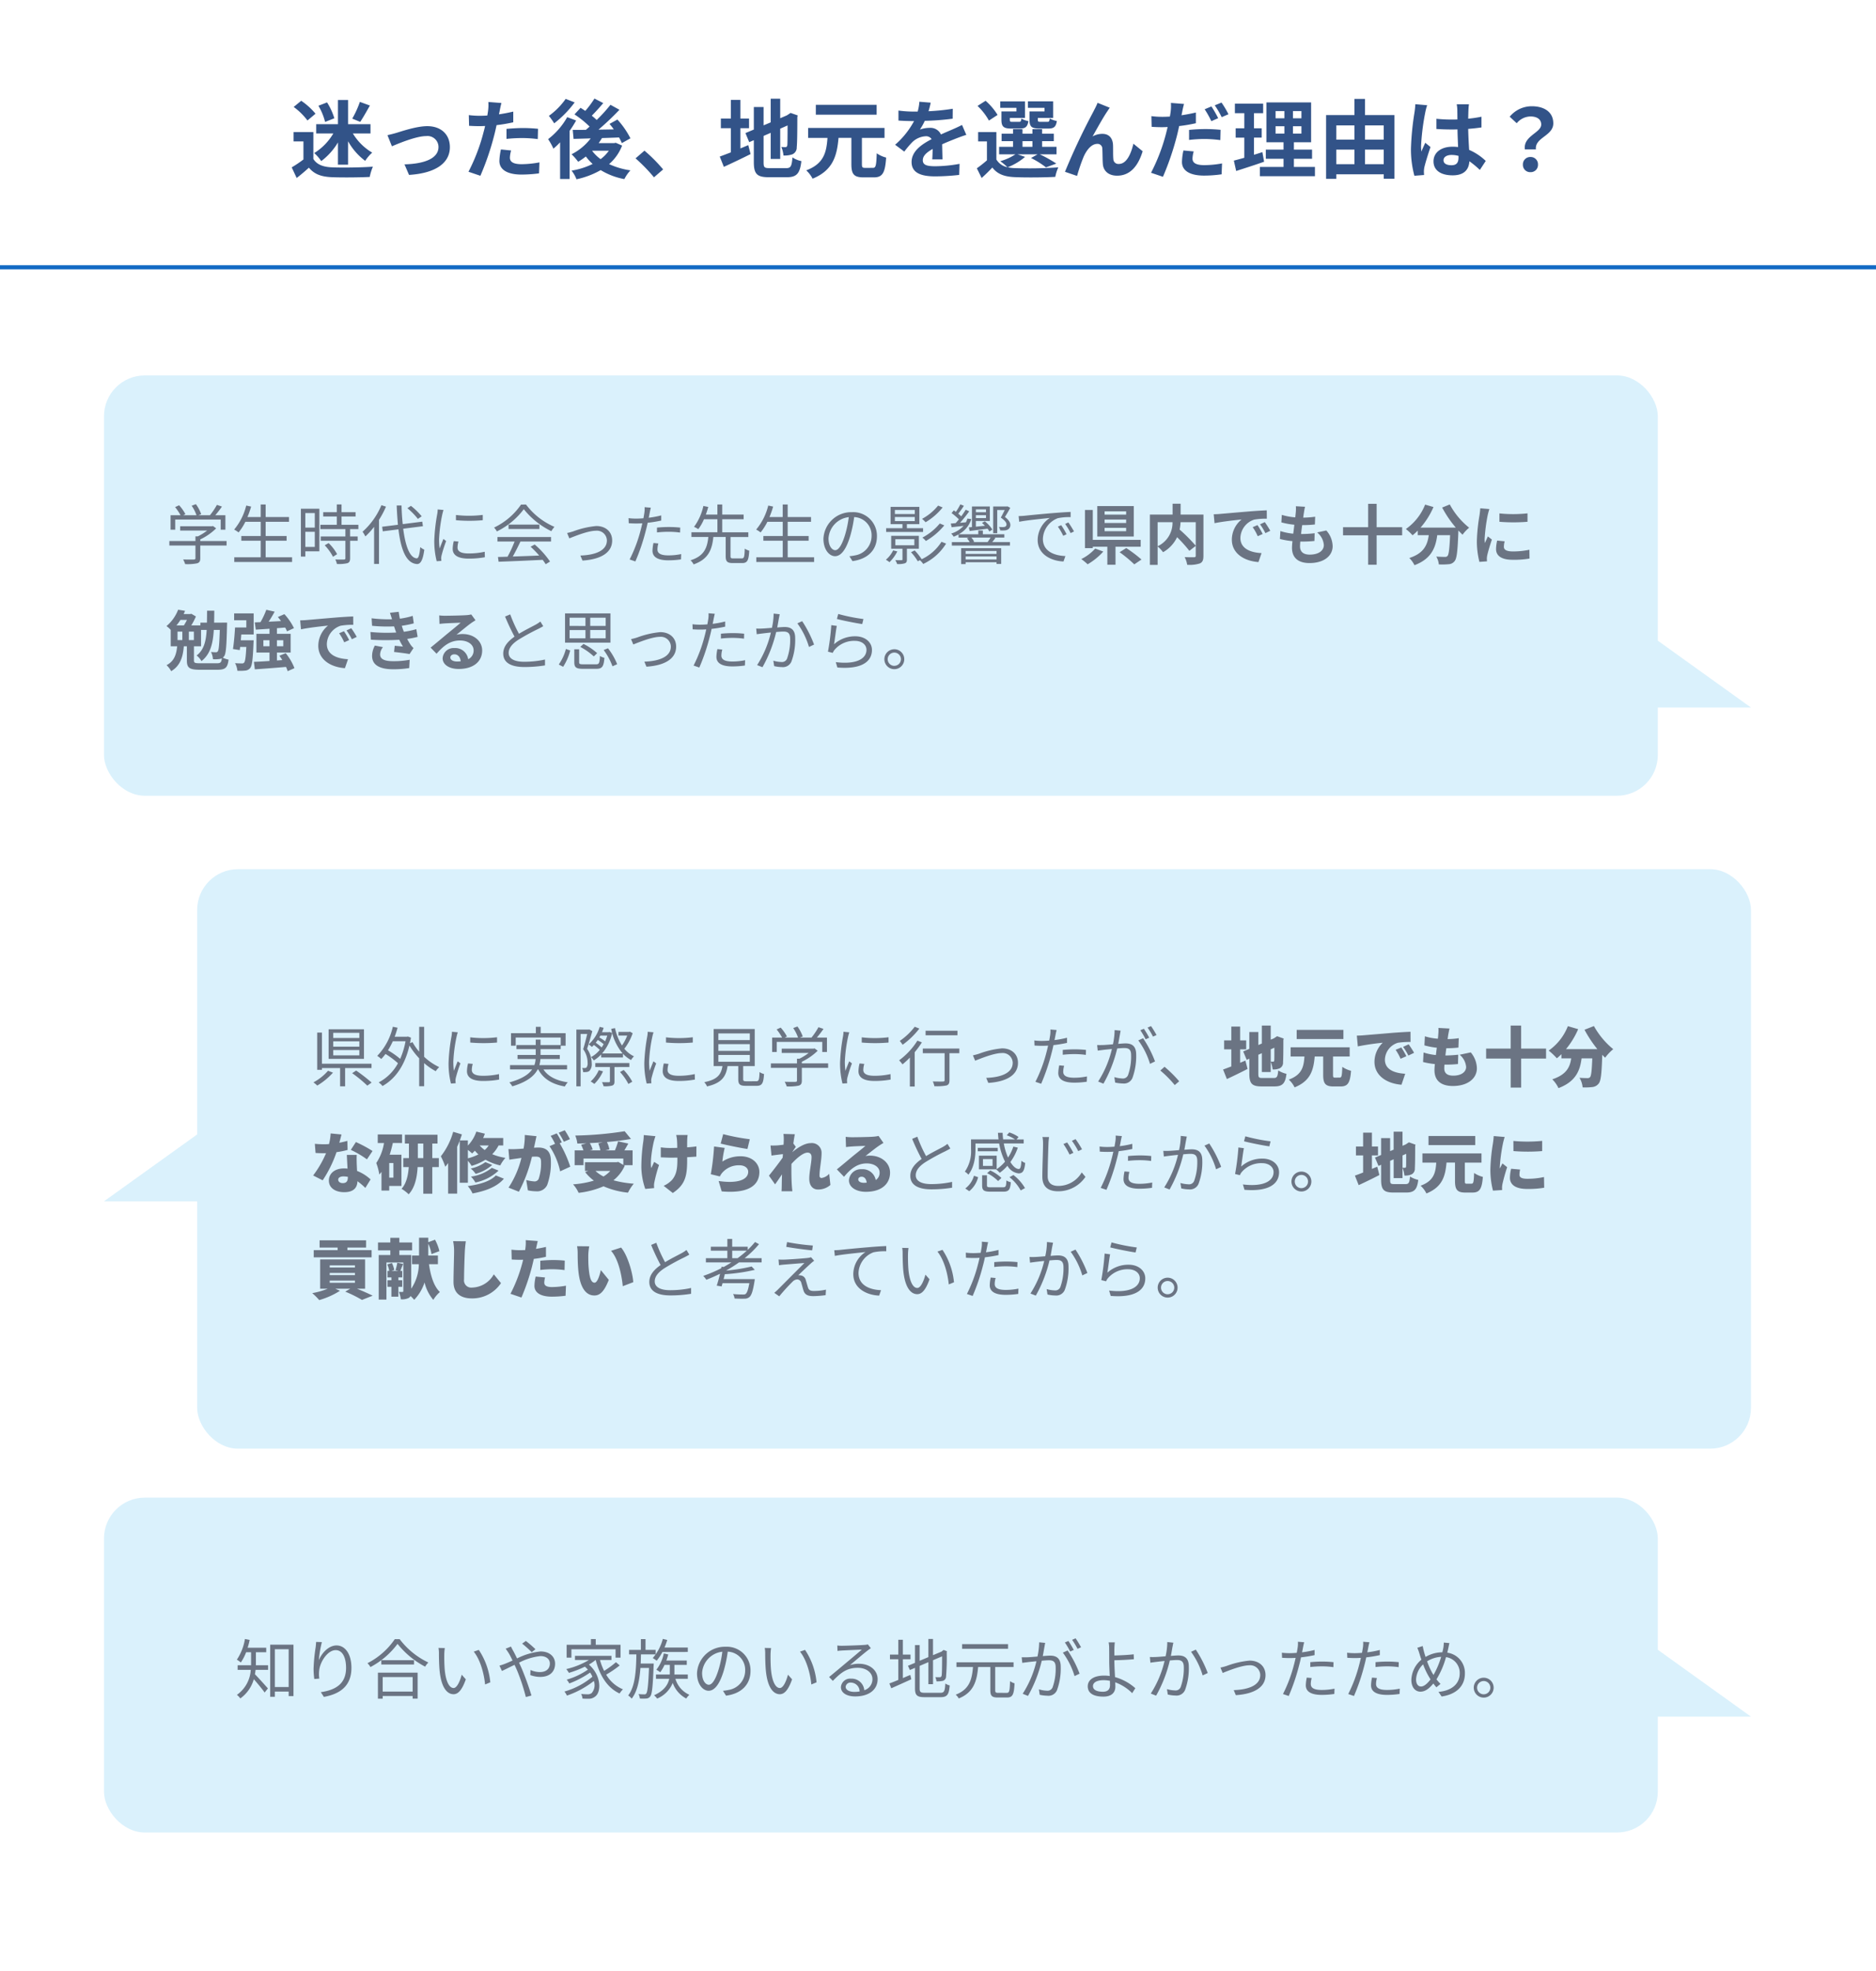 <svg xmlns="http://www.w3.org/2000/svg" width="460" height="483" viewBox="0 0 460 483">
  <g id="グループ_909" data-name="グループ 909" transform="translate(-560 -1498)">
    <path id="パス_1279" data-name="パス 1279" d="M0,0H460V483H0Z" transform="translate(560 1498)" fill="#fff"/>
    <path id="パス_1281" data-name="パス 1281" d="M-140.259-17.031a23.451,23.451,0,0,1-1.869,4.1l1.953.8c.693-1.029,1.575-2.583,2.373-4.011Zm-6.258,4.011a16.155,16.155,0,0,0-1.785-3.885l-2.121.819a14.887,14.887,0,0,1,1.638,3.969Zm.882,11.382h2.478V-7.392a15.237,15.237,0,0,0,4.2,4.809A9.937,9.937,0,0,1-137.235-4.6a13.561,13.561,0,0,1-4.746-4.7h4.326v-2.268h-5.5v-5.922h-2.478v5.922h-5.334V-9.3h4.2a13.9,13.9,0,0,1-4.683,4.809A10.2,10.2,0,0,1-149.73-2.52a15.877,15.877,0,0,0,4.1-4.578Zm-5.5-12.495a16.816,16.816,0,0,0-3.507-3.171l-1.848,1.512a15.892,15.892,0,0,1,3.381,3.318Zm-.525,4.494h-4.851V-7.35h2.415v4.431a27.579,27.579,0,0,1-2.877,1.932l1.218,2.6c1.155-.882,2.079-1.7,3-2.52,1.365,1.638,3.087,2.226,5.67,2.331,2.5.1,6.72.063,9.24-.063a13.079,13.079,0,0,1,.777-2.52c-2.793.21-7.518.273-9.975.168-2.184-.084-3.759-.651-4.62-2.058Zm18.165.756,1.092,2.73c1.785-.756,5.985-2.5,8.421-2.5a2.692,2.692,0,0,1,3,2.667c0,2.856-3.528,4.137-8.337,4.263l1.113,2.583c6.678-.42,10.017-3,10.017-6.8,0-3.171-2.226-5.145-5.544-5.145-2.541,0-6.111,1.2-7.539,1.638C-131.9-9.261-132.867-9.009-133.5-8.883Zm30.324,3.759-2.5-.252a14.685,14.685,0,0,0-.378,2.814c0,2.121,1.911,3.339,5.439,3.339A33.711,33.711,0,0,0-96.327.483l.1-2.688a24.645,24.645,0,0,1-4.368.441c-2.247,0-2.877-.693-2.877-1.617A7.2,7.2,0,0,1-103.173-5.124Zm-2.373-11.634-3.213-.252a10.765,10.765,0,0,1-.063,2.121q-.063.5-.189,1.2-.977.063-1.89.063a20.782,20.782,0,0,1-2.646-.168l.063,2.625c.735.042,1.533.084,2.541.084.441,0,.9-.021,1.386-.042-.126.609-.294,1.2-.441,1.764a45.468,45.468,0,0,1-3.633,9.45l2.919.987a65.256,65.256,0,0,0,3.339-9.723c.231-.861.441-1.785.63-2.688a38.659,38.659,0,0,0,4.095-.693v-2.625c-1.155.273-2.331.5-3.507.672.063-.294.126-.567.168-.8C-105.9-15.246-105.714-16.191-105.546-16.758Zm1.239,6.342v2.457a36.081,36.081,0,0,1,4.053-.21,30.786,30.786,0,0,1,3.612.252l.063-2.52a36.929,36.929,0,0,0-3.7-.189C-101.619-10.626-103.131-10.521-104.307-10.416Zm14.511-7.35a17.547,17.547,0,0,1-4.116,4.158,19.109,19.109,0,0,1,1.3,1.827,25.817,25.817,0,0,0,5.019-5.124Zm.378,4.473A17.913,17.913,0,0,1-94.1-7.9a15.168,15.168,0,0,1,1.3,2.331,18.591,18.591,0,0,0,1.638-1.554V1.869h2.331v-11.8a28.14,28.14,0,0,0,1.6-2.541Zm6.132,8.232h4.074A9.351,9.351,0,0,1-81.228-3,9.588,9.588,0,0,1-83.307-5.04Zm5.775-1.953-.4.084h-3.8c.294-.4.567-.819.819-1.239,1.365-.042,2.793-.084,4.179-.147A12.123,12.123,0,0,1-76.02-6.93l2.1-1.176a20.705,20.705,0,0,0-3.192-4.6l-1.932,1.071c.357.42.714.861,1.05,1.344l-3.759.063A67.112,67.112,0,0,0-76.608-15.1l-2.205-1.218A37.679,37.679,0,0,1-82.194-12.6a15.789,15.789,0,0,0-1.2-1.05c.882-.882,1.911-2.016,2.814-3.087L-82.74-17.85a22.91,22.91,0,0,1-2.247,3.024c-.4-.273-.8-.525-1.155-.756l-1.491,1.617a23.888,23.888,0,0,1,3.7,2.982c-.294.273-.609.546-.9.8-1.2.021-2.289.021-3.234.021l.21,2.2,4.2-.126A13.555,13.555,0,0,1-88.347-4.2,14.555,14.555,0,0,1-86.73-2.352a20.314,20.314,0,0,0,1.89-1.3,11.439,11.439,0,0,0,1.659,1.827A18.155,18.155,0,0,1-88.347-.189a8.122,8.122,0,0,1,1.2,2.121A20.524,20.524,0,0,0-81.207-.315a17.011,17.011,0,0,0,5.8,2.205A9.338,9.338,0,0,1-73.92-.252a18.843,18.843,0,0,1-5.229-1.533,11.471,11.471,0,0,0,3.192-4.536Zm9.366,8.463L-65.9-.483a37.789,37.789,0,0,0-4.578-4.6l-2.184,1.89A41.151,41.151,0,0,1-68.145,1.449Zm21.189-12.033h2.121v-2.373h-2.121v-4.557h-2.331v4.557h-2.457v2.373h2.457v5.922c-1.05.4-1.974.756-2.73,1.029l1.008,2.52c1.932-.882,4.326-2.016,6.552-3.129l-.567-2.2c-.63.273-1.281.546-1.932.819ZM-39.795-.8c-1.281,0-1.47-.189-1.47-1.407V-8.694l1.743-.756v6.4h2.331v-7.413l1.806-.8c0,2.982-.021,4.515-.063,4.851-.084.378-.21.462-.462.462a9.554,9.554,0,0,1-1.008-.042,6.706,6.706,0,0,1,.525,2.1,5.855,5.855,0,0,0,2.184-.294,1.792,1.792,0,0,0,1.071-1.743c.1-.861.147-3.381.147-7.371l.084-.42-1.743-.609-.441.294-.441.294-1.659.714v-4.788h-2.331v5.8l-1.743.735v-4.494h-2.394v5.523l-2.058.861.924,2.226,1.134-.483v5.4c0,2.9.819,3.675,3.654,3.675h4.473C-33.075,1.428-32.34.42-32-2.52a6.321,6.321,0,0,1-2.184-.9c-.189,2.142-.4,2.625-1.554,2.625Zm26.25-15.519h-14.91V-13.9h14.91ZM-16.338-.861c-.693,0-.819-.126-.819-.924V-8.211h5.544v-2.436H-30.345v2.436H-25.6c-.252,3.486-.84,6.321-5.208,7.959a7.2,7.2,0,0,1,1.554,2.037c5.019-2.037,5.985-5.628,6.363-10h3.15v6.426c0,2.457.609,3.255,2.982,3.255h2.52c2.142,0,2.772-1.092,3.024-4.851a7,7,0,0,1-2.31-1.05c-.1,3.024-.231,3.57-.924,3.57ZM-.294-16.842l-2.772-.231a11.675,11.675,0,0,1-.42,2.415H-4.494a27.325,27.325,0,0,1-3.7-.252v2.457c1.155.084,2.688.126,3.549.126h.273a20.609,20.609,0,0,1-4.641,5.8l2.247,1.68a24.179,24.179,0,0,1,1.953-2.31A5.115,5.115,0,0,1-1.533-8.61,1.616,1.616,0,0,1-.063-7.9C-2.457-6.657-4.977-4.977-4.977-2.289-4.977.42-2.541,1.218.756,1.218A52.532,52.532,0,0,0,6.7.861l.084-2.709A34.354,34.354,0,0,1,.819-1.26c-2.058,0-3.045-.315-3.045-1.47,0-1.05.84-1.869,2.415-2.772C.168-4.578.147-3.57.084-2.94H2.6c-.021-.966-.063-2.52-.084-3.7C3.8-7.224,5-7.686,5.943-8.064c.714-.273,1.827-.693,2.5-.882l-1.05-2.436c-.777.4-1.512.735-2.331,1.092-.861.378-1.743.735-2.835,1.239A2.844,2.844,0,0,0-.567-10.668a7.116,7.116,0,0,0-2.373.42,14.662,14.662,0,0,0,1.2-2.142A62.557,62.557,0,0,0,5.1-12.915l.021-2.436a53.165,53.165,0,0,1-5.943.609A20.091,20.091,0,0,0-.294-16.842ZM27.615-14.7H23.94v2.037c0,1.68.483,2.163,2.373,2.163H28.56c1.323,0,1.869-.4,2.079-1.848a5.355,5.355,0,0,1-1.743-.63c-.084.714-.168.84-.588.84h-1.7c-.525,0-.63-.084-.63-.546v-.42h3.759v-4.053H23.541v1.575h4.074Zm-6.888,0H17.052v2.037c0,1.68.525,2.163,2.373,2.163h2.2c1.26,0,1.827-.4,2.037-1.827a4.9,4.9,0,0,1-1.722-.63c-.084.693-.168.819-.588.819H19.74c-.546,0-.63-.084-.63-.525V-13.1h3.717v-4.053H16.758v1.575h3.969Zm-4.62.861a15.02,15.02,0,0,0-2.94-3.465l-1.974,1.26a14.774,14.774,0,0,1,2.793,3.591Zm6.111,6.426h2.436v1.386H22.218Zm-1.2,3.234h4.893l-1.6.9A20.944,20.944,0,0,1,27.972-.987l2.541-.924A31.441,31.441,0,0,0,26.46-4.179h4.1V-6.027H27.027V-7.413H29.9V-9.24H27.027v-1.113H24.654V-9.24H22.218v-1.113h-2.31V-9.24H17.094v1.827h2.814v1.386H16.485v1.848h3.99A12.973,12.973,0,0,1,16.758-2.5a14.878,14.878,0,0,1,1.764,1.47,4.039,4.039,0,0,1-2.709-1.89v-6.72H11.34V-7.35H13.5v4.641A31.306,31.306,0,0,1,11.025-.756L12.2,1.617C13.209.714,14.028-.1,14.826-.945c1.26,1.638,2.982,2.247,5.5,2.352,2.625.126,7.266.084,9.933-.063A10.416,10.416,0,0,1,31-.987,102.117,102.117,0,0,1,20.328-.8a8.587,8.587,0,0,1-1.722-.21,15.287,15.287,0,0,0,4.242-2.541ZM43.617-15.6l-2.982-1.2c-.357.882-.756,1.575-1.029,2.142A162.137,162.137,0,0,0,32.634.1L35.6,1.113a44.16,44.16,0,0,1,1.6-4.683c.756-1.7,1.932-3.171,3.36-3.171A1.152,1.152,0,0,1,41.79-5.565c.063.861.042,2.583.126,3.7C42-.336,43.092,1.05,45.423,1.05c3.213,0,5.166-2.394,6.258-5.985L49.413-6.783c-.609,2.6-1.722,4.956-3.549,4.956A1.221,1.221,0,0,1,44.5-2.961c-.1-.882-.042-2.562-.084-3.507-.084-1.743-1.029-2.73-2.6-2.73a4.884,4.884,0,0,0-2.415.63c1.05-1.848,2.52-4.536,3.549-6.048C43.176-14.952,43.407-15.309,43.617-15.6ZM64.2-4.893l-2.52-.231A14.3,14.3,0,0,0,61.32-2.31c0,2.121,1.911,3.339,5.439,3.339A30.139,30.139,0,0,0,71.043.714l.105-2.667a24.564,24.564,0,0,1-4.368.42c-2.247,0-2.877-.693-2.877-1.617A7.363,7.363,0,0,1,64.2-4.893ZM61.824-16.527l-3.213-.252a10.942,10.942,0,0,1-.063,2.142q-.063.5-.189,1.2-.977.063-1.89.063a20.553,20.553,0,0,1-2.646-.168l.063,2.625c.735.042,1.512.084,2.541.084.441,0,.9-.021,1.386-.042-.147.588-.294,1.2-.441,1.764A45.931,45.931,0,0,1,53.739.336l2.919.987A67.737,67.737,0,0,0,60-8.4c.231-.861.441-1.806.63-2.709a38.66,38.66,0,0,0,4.1-.693v-2.625c-1.155.273-2.352.5-3.528.672.063-.273.126-.546.168-.777C61.446-14.994,61.656-15.939,61.824-16.527Zm1.239,6.363v2.457a31.428,31.428,0,0,1,4.053-.231,30.537,30.537,0,0,1,3.612.273l.063-2.52a36.929,36.929,0,0,0-3.7-.189A40.033,40.033,0,0,0,63.063-10.164Zm5.481-5.754-1.659.693a23.514,23.514,0,0,1,1.638,2.919l1.68-.735A28.887,28.887,0,0,0,68.544-15.918Zm2.478-.945-1.659.672a22.263,22.263,0,0,1,1.7,2.9l1.659-.714A23.182,23.182,0,0,0,71.022-16.863ZM81.039-4.725c-.672.231-1.365.441-2.058.651v-4.2h1.89v-2.289h-1.89v-3.7h2.247V-16.59H74.3v2.331h2.31v3.7H74.487v2.289h2.121v4.935c-.966.273-1.827.5-2.562.693L74.613-.1c2.016-.651,4.536-1.449,6.846-2.268Zm3.234-6.342h2.163v1.806H84.273Zm0-3.717h2.163v1.764H84.273Zm6.342,1.764H88.536v-1.764h2.079Zm0,3.759H88.536v-1.806h2.079ZM88.767-1.092V-3.087h4.452V-5.334H88.767V-7.14h4.221v-9.765H82.026V-7.14h4.2v1.806H81.879v2.247h4.347v1.995h-5.8V1.176h13.5V-1.092Zm17.43-.672v-3.57h4.6v3.57Zm-7.035-3.57h4.452v3.57H99.162Zm4.452-5.943V-7.77H99.162v-3.507Zm7.182,0V-7.77h-4.6v-3.507Zm-4.6-2.52v-3.969h-2.583V-13.8H96.663V1.827h2.5V.714H110.8V1.806h2.625V-13.8ZM125.454-2.73c0-.8.8-1.3,1.995-1.3a6.483,6.483,0,0,1,1.68.231v.378c0,1.239-.441,1.911-1.722,1.911C126.294-1.512,125.454-1.869,125.454-2.73Zm6.237-13.713h-3a8.917,8.917,0,0,1,.147,1.386c0,.441.021,1.3.021,2.331-.483.021-.987.021-1.47.021a34.991,34.991,0,0,1-3.675-.189v2.5c1.239.084,2.436.126,3.675.126.483,0,.987,0,1.491-.021.021,1.491.1,3.024.147,4.326a9.342,9.342,0,0,0-1.365-.084C124.8-6.048,123-4.578,123-2.457,123-.252,124.8.966,127.7.966c2.835,0,3.969-1.428,4.1-3.444a22.028,22.028,0,0,1,2.562,2.121l1.449-2.205a13.744,13.744,0,0,0-4.074-2.709c-.084-1.428-.189-3.108-.231-5.145,1.155-.084,2.247-.21,3.255-.357V-13.4a28.773,28.773,0,0,1-3.255.483c.021-.924.042-1.7.063-2.163A13.153,13.153,0,0,1,131.691-16.443Zm-10.248.231-2.9-.252a20.031,20.031,0,0,1-.21,2.058,66.5,66.5,0,0,0-.861,8.757,24.665,24.665,0,0,0,.84,6.72l2.373-.189c-.021-.294-.042-.651-.042-.861a5.86,5.86,0,0,1,.105-.987c.252-1.134.924-3.276,1.512-5l-1.281-1.05c-.315.714-.672,1.428-.945,2.163a9.926,9.926,0,0,1-.084-1.365,56.058,56.058,0,0,1,1.008-8.127A13.636,13.636,0,0,1,121.443-16.212ZM145.4-5.4h2.709c-.315-2.919,4.263-3.276,4.263-6.363,0-2.793-2.226-4.2-5.271-4.2a6.987,6.987,0,0,0-5.418,2.562l1.722,1.6a4.453,4.453,0,0,1,3.36-1.659c1.638,0,2.646.714,2.646,1.974C149.415-9.45,144.963-8.694,145.4-5.4ZM146.769.189a1.775,1.775,0,0,0,1.848-1.848,1.781,1.781,0,0,0-1.848-1.869,1.792,1.792,0,0,0-1.848,1.869A1.775,1.775,0,0,0,146.769.189Z" transform="translate(788.5 1540)" fill="#325388"/>
    <path id="パス_1280" data-name="パス 1280" d="M0,0H460" transform="translate(560 1563.5)" fill="none" stroke="#1169c4" stroke-width="1"/>
    <g id="グループ_497" data-name="グループ 497" transform="translate(479.5 122)">
      <rect id="長方形_769" data-name="長方形 769" width="381" height="103" rx="10" transform="translate(106 1468)" fill="#daf1fc"/>
      <path id="パス_699" data-name="パス 699" d="M13077,1533l22.845,16.385h-28.885Z" transform="translate(-12590)" fill="#daf1fc"/>
    </g>
    <g id="グループ_499" data-name="グループ 499" transform="translate(585.5 1711)">
      <rect id="長方形_769-2" data-name="長方形 769" width="381" height="142" rx="10" transform="translate(22.845)" fill="#daf1fc"/>
      <path id="パス_699-2" data-name="パス 699" d="M13093.8,1533l-22.845,16.385h28.885Z" transform="translate(-13070.96 -1468)" fill="#daf1fc"/>
    </g>
    <g id="グループ_498" data-name="グループ 498" transform="translate(585.5 1865)">
      <rect id="長方形_769-3" data-name="長方形 769" width="381" height="82.059" rx="10" fill="#daf1fc"/>
      <path id="パス_699-3" data-name="パス 699" d="M13077,1533l22.845,16.385h-28.885Z" transform="translate(-12696 -1495.715)" fill="#daf1fc"/>
    </g>
    <path id="パス_1282" data-name="パス 1282" d="M2.464-9.68H13.616V-7.2h1.152v-3.536h-2.48c.544-.64,1.136-1.408,1.632-2.128l-1.232-.416a17.292,17.292,0,0,1-1.712,2.544H8.144l.688-.272a9.866,9.866,0,0,0-1.3-2.448l-1.04.384A9.457,9.457,0,0,1,7.68-10.736H4.416l.544-.272a10.718,10.718,0,0,0-1.536-2.176l-.992.448a13.264,13.264,0,0,1,1.344,2H1.328V-7.2H2.464ZM15.056-4.416H8.608v-.4A14.291,14.291,0,0,0,12.5-7.52L11.728-8.1l-.24.064H3.68v1.056h6.608A13.4,13.4,0,0,1,8.032-5.568H7.424v1.152h-6.4v1.1h6.4V-.224c0,.24-.08.32-.416.336C6.7.128,5.616.128,4.4.1a5.1,5.1,0,0,1,.5,1.136A11.9,11.9,0,0,0,7.84,1.04c.576-.176.768-.528.768-1.232v-3.12h6.448ZM24.64-.432V-4.5h5.136V-5.648H24.64V-9.136h5.728V-10.3H24.64v-3.072H23.424V-10.3H20.176a21.962,21.962,0,0,0,.9-2.56l-1.2-.256a14.586,14.586,0,0,1-2.96,5.888,7.966,7.966,0,0,1,1.088.7,14.356,14.356,0,0,0,1.664-2.608h3.76v3.488H18.672V-4.5h4.752V-.432h-6.48V.72H31.12V-.432ZM36.688-11.264v3.552h-2.32v-3.552Zm-2.32,8.288v-3.7h2.32v3.7Zm3.44-9.36H33.28V-.608h1.088V-1.9h3.44Zm1.312,8.96A12.341,12.341,0,0,1,41.152-.56L42.16-1.2a11.312,11.312,0,0,0-2.08-2.72Zm8.256-3.968V-8.4H43.248v-2.032h3.44v-1.056h-3.44v-1.9H42.08v1.9H38.752v1.056H42.08V-8.4H38.064v1.056h6.128v1.808H38.144V-4.48h6.048V-.208c0,.24-.08.3-.352.32C43.584.128,42.7.128,41.712.1A3.633,3.633,0,0,1,42.1,1.2a9.154,9.154,0,0,0,2.592-.192c.48-.176.656-.528.656-1.2V-4.48H47.2V-5.536H45.344V-7.344ZM62.9-10.48a16.885,16.885,0,0,0-2.64-2.56l-.864.576A17.072,17.072,0,0,1,61.968-9.84ZM53.024-13.2A17.936,17.936,0,0,1,48.4-6.7a7.818,7.818,0,0,1,.688,1.152A18.132,18.132,0,0,0,51.232-7.9V1.2h1.2V-9.616a21.567,21.567,0,0,0,1.712-3.232ZM63.2-8.048l-.16-1.12-4.784.608c-.16-1.408-.256-2.96-.3-4.576H56.768c.064,1.664.176,3.248.3,4.736L53.2-7.92l.16,1.12,3.84-.48c.608,4.992,1.888,8.3,4.512,8.5.832.048,1.472-.784,1.824-3.52a4.84,4.84,0,0,1-.992-.624c-.16,1.84-.416,2.784-.88,2.752-1.712-.16-2.752-3.024-3.3-7.264ZM71.3-10.8v1.28a37.609,37.609,0,0,0,6.576,0v-1.3A27.374,27.374,0,0,1,71.3-10.8Zm.624,6.512L70.768-4.4A8.6,8.6,0,0,0,70.5-2.512c0,1.5,1.2,2.4,3.888,2.4a21.683,21.683,0,0,0,4-.336l-.032-1.344a17.651,17.651,0,0,1-3.968.416c-2.176,0-2.7-.7-2.7-1.44A5.588,5.588,0,0,1,71.92-4.288Zm-3.68-7.744-1.424-.128a7,7,0,0,1-.112,1.136,45,45,0,0,0-.72,6.416A20.146,20.146,0,0,0,66.576.528l1.152-.08c-.016-.16-.032-.384-.048-.56a3.088,3.088,0,0,1,.08-.72A32.655,32.655,0,0,1,68.9-4.416l-.672-.512c-.272.656-.656,1.616-.928,2.336a17.548,17.548,0,0,1-.144-2.24,37.153,37.153,0,0,1,.8-6.128C68.016-11.248,68.16-11.76,68.24-12.032ZM81.472-4.3H85.68A30.2,30.2,0,0,1,83.952-.576c-.864.032-1.664.048-2.352.064L81.76.656C84.5.56,88.64.384,92.56.192A10.01,10.01,0,0,1,93.3,1.264L94.368.608a21.309,21.309,0,0,0-3.76-4.176L89.6-3.024a24.588,24.588,0,0,1,2.112,2.16c-2.24.1-4.5.176-6.48.24.64-1.12,1.328-2.5,1.888-3.68h7.5v-1.1H81.472Zm2.72-4.144V-7.36H91.76V-8.448Zm3.072-4.912A16.809,16.809,0,0,1,80.64-7.712a3.739,3.739,0,0,1,.688.944,18.3,18.3,0,0,0,6.608-5.456,19.614,19.614,0,0,0,6.752,5.392,6.373,6.373,0,0,1,.768-1.056A17.238,17.238,0,0,1,88.48-13.36Zm11.3,6.976L99.1-5.072c1.024-.4,4.528-1.872,6.512-1.872a2.448,2.448,0,0,1,2.7,2.368c0,2.608-3.04,3.6-6.5,3.712l.512,1.232c4.32-.272,7.28-1.84,7.28-4.912,0-2.192-1.632-3.552-3.9-3.552a21.787,21.787,0,0,0-5.648,1.312A15.057,15.057,0,0,1,98.56-6.384Zm22.368,2.56-1.2-.112a10,10,0,0,0-.24,1.888c0,1.584,1.376,2.352,3.9,2.352A21.271,21.271,0,0,0,126.48.08l.048-1.3a15.4,15.4,0,0,1-3.12.32c-2.288,0-2.7-.736-2.7-1.488A5.657,5.657,0,0,1,120.928-3.824Zm-1.84-8.768-1.536-.128a6.4,6.4,0,0,1-.048,1.328c-.048.32-.128.832-.24,1.392-.624.048-1.2.08-1.728.08a14.5,14.5,0,0,1-1.92-.112l.048,1.248c.576.032,1.152.064,1.856.064.448,0,.944-.016,1.472-.048-.128.576-.272,1.184-.416,1.712A34.889,34.889,0,0,1,113.888.1l1.408.48a49.035,49.035,0,0,0,2.5-7.328c.192-.7.368-1.44.512-2.144a30.726,30.726,0,0,0,3.328-.544V-10.7a23.688,23.688,0,0,1-3.072.576c.1-.432.176-.848.24-1.184C118.864-11.632,118.992-12.24,119.088-12.592Zm1.5,4.88v1.184a26.292,26.292,0,0,1,2.976-.16,20.23,20.23,0,0,1,2.688.192l.032-1.216a25.61,25.61,0,0,0-2.768-.144C122.5-7.856,121.44-7.792,120.592-7.712ZM139.344-.16c-.608,0-.72-.08-.72-.56V-5.408h4.368V-6.56h-6.4v-3.2h5.248V-10.9h-5.248v-2.48h-1.184v2.48h-2.832c.224-.64.432-1.264.592-1.872l-1.2-.24a13.453,13.453,0,0,1-2.288,5.12,6.516,6.516,0,0,1,1.04.56,10.75,10.75,0,0,0,1.392-2.432h3.3v3.2H129.04v1.152h4.144c-.272,2.624-.992,4.672-4.368,5.712a3.259,3.259,0,0,1,.752,1.008c3.632-1.264,4.528-3.6,4.848-6.72h3.024V-.72c0,1.3.352,1.7,1.76,1.7h2.272c1.264,0,1.616-.624,1.744-3.04a3.442,3.442,0,0,1-1.1-.5c-.064,2.064-.16,2.4-.736,2.4Zm13.3-.272V-4.5h5.136V-5.648H152.64V-9.136h5.728V-10.3H152.64v-3.072h-1.216V-10.3h-3.248a21.963,21.963,0,0,0,.9-2.56l-1.2-.256a14.586,14.586,0,0,1-2.96,5.888,7.967,7.967,0,0,1,1.088.7,14.357,14.357,0,0,0,1.664-2.608h3.76v3.488h-4.752V-4.5h4.752V-.432h-6.48V.72H159.12V-.432ZM174.528-5.6a5.8,5.8,0,0,0-6.128-5.888,6.82,6.82,0,0,0-6.992,6.512c0,2.64,1.424,4.272,2.848,4.272,1.488,0,2.752-1.68,3.728-4.976a31.473,31.473,0,0,0,.96-4.608,4.456,4.456,0,0,1,4.272,4.64A4.832,4.832,0,0,1,169.152-.9a12.087,12.087,0,0,1-1.376.208L168.528.5C172.32,0,174.528-2.24,174.528-5.6Zm-11.872.512a5.581,5.581,0,0,1,4.96-5.184,26.142,26.142,0,0,1-.9,4.32c-.816,2.7-1.664,3.776-2.416,3.776C163.584-2.176,162.656-3.072,162.656-5.088ZM189.52-13.1a12.783,12.783,0,0,1-3.936,3.248,5.382,5.382,0,0,1,.864.832,15.361,15.361,0,0,0,4.192-3.632Zm.416,4.384a13.92,13.92,0,0,1-4.272,3.456,5.34,5.34,0,0,1,.864.832,16.593,16.593,0,0,0,4.512-3.824Zm-11.008-1.6h4.88v1.008h-4.88Zm0-1.712h4.88v.992h-4.88Zm6.912,4.464h-3.968V-8.56h3.056v-4.224h-7.056V-8.56h2.912v.992h-4v.928h9.056ZM178.5-2.128A6.855,6.855,0,0,1,176.72.16a7.123,7.123,0,0,1,.88.608,9.678,9.678,0,0,0,1.92-2.64Zm.544-2.736H183.7v1.488H179.04Zm5.76,2.336V-5.7h-6.784v3.168h2.768V.08c0,.16-.048.192-.24.192-.192.016-.8.016-1.52-.016a4.313,4.313,0,0,1,.448.96,5.315,5.315,0,0,0,1.888-.176c.4-.144.512-.416.512-.944V-2.528Zm5.552-1.7a11.586,11.586,0,0,1-4.928,4.3l.064-.032a13.6,13.6,0,0,0-1.712-2.16l-.9.448A12.265,12.265,0,0,1,184.544.544l.512-.272a4.923,4.923,0,0,1,.816.928,13.1,13.1,0,0,0,5.616-4.992Zm13.664-7.792h1.84c-.272.56-.592,1.2-.96,1.856.96.688,1.376,1.184,1.392,1.648a.606.606,0,0,1-.3.576,1.568,1.568,0,0,1-.432.1,9.955,9.955,0,0,1-1.136-.032,1.79,1.79,0,0,1,.32.848,7.493,7.493,0,0,0,1.2,0,2.02,2.02,0,0,0,.7-.224,1.234,1.234,0,0,0,.592-1.152c0-.576-.432-1.232-1.328-1.92.464-.72.9-1.456,1.312-2.24l-.7-.368-.144.048h-3.344v6.544h.992Zm-2.752-.16v.7h-2.48v-.7Zm-2.48,2.144v-.72h2.48v.72ZM197.056-7.76l.208.88c1.232-.16,2.8-.352,4.384-.56a6.109,6.109,0,0,1,.448.672l.736-.448a7.7,7.7,0,0,0-1.856-2.032l-.688.4a9.523,9.523,0,0,1,.72.688l-2.224.224V-9.328h3.424V-12.88h-4.384v5.04Zm6.8,5.776v.72h-7.584v-.72ZM196.272.1V-.64h7.584V.1Zm-1.1,1.136h1.1V.784h7.584V1.2h1.136V-2.672h-9.824Zm7.216-6.5a13.085,13.085,0,0,1-.72,1.1h-3.536l.224-.08a3.382,3.382,0,0,0-.688-1.024Zm.944,0h2.432V-6.08H200.5v-.912h-1.12v.912h-4.8a6.319,6.319,0,0,0,3.088-3.712l-.96-.128a4.533,4.533,0,0,1-.368.912l-1.44.128a34.078,34.078,0,0,0,2.256-2.816l-.864-.4a19.7,19.7,0,0,1-1.1,1.632c-.208-.208-.448-.432-.72-.656a20.679,20.679,0,0,0,1.376-1.936l-.864-.352a14.7,14.7,0,0,1-1.1,1.84c-.176-.128-.352-.256-.512-.368l-.544.672a14.282,14.282,0,0,1,1.792,1.536c-.272.336-.544.656-.8.928l-1.184.1.208.9c.864-.1,1.856-.208,2.928-.336a6.708,6.708,0,0,1-3.04,1.888,3.765,3.765,0,0,1,.608.768,10.26,10.26,0,0,0,1.2-.56v.784h2.544l-.5.16a4.24,4.24,0,0,1,.672.944H192.9v.848h14.24V-4.16h-4.352a12.087,12.087,0,0,0,.8-1.024Zm5.936-5.264.144,1.392c1.728-.368,5.808-.752,7.52-.944a6.5,6.5,0,0,0-2.992,5.408c0,3.568,3.376,5.152,6.336,5.264l.464-1.328c-2.608-.1-5.52-1.088-5.52-4.208a5.631,5.631,0,0,1,3.664-5.072,13.4,13.4,0,0,1,3.136-.256v-1.28c-1.072.048-2.576.144-4.32.288-2.944.24-5.968.544-7.008.656C210.384-10.576,209.872-10.544,209.264-10.528ZM219.712-8.3l-.816.352A14.853,14.853,0,0,1,220.208-5.7l.816-.384A18.991,18.991,0,0,0,219.712-8.3Zm1.744-.672-.784.368a14.83,14.83,0,0,1,1.344,2.24l.832-.4A21.131,21.131,0,0,0,221.456-8.976Zm14.176-1.92h-5.28v-.8h5.28Zm0,2.048h-5.28V-9.68h5.28Zm0,2.016h-5.28v-.816h5.28Zm1.872-6.16H228.56v7.456H237.5ZM228.048-2.576A11.358,11.358,0,0,1,224.64,0a16.024,16.024,0,0,1,1.552,1.28,15.883,15.883,0,0,0,3.84-3.12ZM239.2-3.024V-4.7H227.456v-7.328h-1.92v9.344h1.92v-.336h3.568V1.392h2V-3.024ZM234.032-1.68a32.7,32.7,0,0,1,3.6,2.976l1.76-1.184A33.779,33.779,0,0,0,235.664-2.7ZM252.7-9.04v5.776a41.764,41.764,0,0,0-3.952-3.968,12.125,12.125,0,0,0,.224-1.808Zm-9.344,0h3.648a6.339,6.339,0,0,1-3.648,5.9ZM254.592-10.9h-5.6v-2.656h-1.968V-10.9h-5.568V1.424h1.9V-3.088a7.742,7.742,0,0,1,1.328,1.408,8.3,8.3,0,0,0,3.44-3.68,33.463,33.463,0,0,1,3.008,3.344L252.7-3.232v2.4c0,.288-.1.368-.4.384-.3,0-1.376.016-2.32-.032a6.24,6.24,0,0,1,.624,1.888,8.259,8.259,0,0,0,3.1-.336c.672-.3.88-.832.88-1.856Zm2.512-.08.208,2.192c1.856-.4,5.12-.752,6.624-.912a6.4,6.4,0,0,0-2.384,4.944c0,3.472,3.168,5.264,6.528,5.488l.752-2.192c-2.72-.144-5.184-1.088-5.184-3.728a4.862,4.862,0,0,1,3.392-4.48,16.622,16.622,0,0,1,3.088-.224l-.016-2.048c-1.136.048-2.88.144-4.528.288-2.928.24-5.568.48-6.912.592C258.368-11.024,257.744-10.992,257.1-10.976ZM267.84-8.32l-1.184.5A12.345,12.345,0,0,1,267.9-5.6l1.216-.544A19.858,19.858,0,0,0,267.84-8.32Zm1.792-.736-1.168.544a14.074,14.074,0,0,1,1.312,2.16l1.2-.576A23.927,23.927,0,0,0,269.632-9.056Zm9.872-3.76-2.256-.128a8.568,8.568,0,0,1-.016,1.424c-.032.368-.08.8-.128,1.3a15.11,15.11,0,0,1-3.3-.608l-.112,1.84a18.788,18.788,0,0,0,3.184.576c-.08.72-.176,1.472-.272,2.192a14.7,14.7,0,0,1-3.152-.64l-.112,1.936a17.9,17.9,0,0,0,3.072.528c-.064.656-.112,1.232-.112,1.616,0,2.672,1.776,3.76,4.288,3.76,3.5,0,5.68-1.728,5.68-4.144a5.964,5.964,0,0,0-1.552-3.84l-2.256.48a4.365,4.365,0,0,1,1.648,3.1c0,1.312-1.216,2.336-3.456,2.336-1.568,0-2.384-.7-2.384-2.032,0-.288.032-.688.064-1.168h.64c1.008,0,1.936-.064,2.832-.144l.048-1.9a27.717,27.717,0,0,1-3.216.192h-.112c.08-.72.176-1.472.272-2.176a28.836,28.836,0,0,0,3.12-.16l.064-1.9a22.568,22.568,0,0,1-2.928.224c.064-.528.128-.96.176-1.232A14.317,14.317,0,0,1,279.5-12.816Zm23.808,5.008h-6.256v-5.728h-2.08v5.728h-6.16v1.984h6.16V1.392h2.08V-5.824h6.256Zm9.808-4.816a27.172,27.172,0,0,0,3.344,4.912h-8.64a19.189,19.189,0,0,0,3.168-5.04l-2.048-.592a13.266,13.266,0,0,1-4.72,5.984,11.442,11.442,0,0,1,1.632,1.536,12.053,12.053,0,0,0,1.28-1.152v1.12h2.7c-.32,2.336-1.152,4.432-4.768,5.6a6.374,6.374,0,0,1,1.264,1.76c4.144-1.552,5.184-4.288,5.584-7.36h3.152c-.144,3.344-.32,4.768-.64,5.1a.742.742,0,0,1-.64.224c-.4,0-1.232-.016-2.112-.08a4.6,4.6,0,0,1,.624,1.92,16.007,16.007,0,0,0,2.416-.048,1.931,1.931,0,0,0,1.456-.752c.56-.672.752-2.56.928-7.392v-.112c.352.368.688.72,1.024,1.024a9.114,9.114,0,0,1,1.616-1.712,18.423,18.423,0,0,1-4.752-5.7Zm14.048,1.44v2.048a42.943,42.943,0,0,0,6.88,0V-11.2A32.9,32.9,0,0,1,327.168-11.184Zm1.28,6.832-1.84-.176a9.775,9.775,0,0,0-.272,2.08c0,1.648,1.328,2.624,4.08,2.624a22.659,22.659,0,0,0,4.128-.3l-.032-2.16a18.913,18.913,0,0,1-4.016.416c-1.632,0-2.24-.432-2.24-1.136A5.431,5.431,0,0,1,328.448-4.352Zm-3.744-7.9-2.24-.192c-.016.512-.112,1.12-.16,1.568a44.616,44.616,0,0,0-.672,6.336,20.453,20.453,0,0,0,.624,5.232L324.112.56C324.1.336,324.08.08,324.08-.1a4.828,4.828,0,0,1,.08-.752c.176-.848.7-2.592,1.152-3.92l-.992-.784c-.224.528-.48,1.088-.72,1.632a7.719,7.719,0,0,1-.064-1.04,42.44,42.44,0,0,1,.768-5.872C324.368-11.12,324.576-11.92,324.7-12.256ZM8.624,25.536c-1.36,0-1.568-.1-1.568-.688V21.376H8.8V17.36h1.376c-.16,2.864-.7,4.912-2.464,6.272A4.632,4.632,0,0,1,8.9,25.008c2.144-1.664,2.816-4.192,3.024-7.648h1.472c-.112,3.568-.24,4.912-.48,5.232a.487.487,0,0,1-.48.24,9.334,9.334,0,0,1-1.2-.064,4.665,4.665,0,0,1,.48,1.776,7.824,7.824,0,0,0,1.7-.064,1.543,1.543,0,0,0,.48-.16c-.112,1.04-.336,1.216-1.248,1.216ZM5.344,14.912a13.757,13.757,0,0,1-.752,1.344H2.768a11.024,11.024,0,0,0,.976-1.344Zm1.7,4.944H5.808v-2.08H7.04Zm-4.016,0v-2.08H4.208v2.08ZM12,15.584c.032-.928.032-1.9.048-2.928H10.272c0,1.04-.016,2.016-.032,2.928H8.64v.672H6.4a15.147,15.147,0,0,0,1.136-2.192l-1.12-.656-.256.064H4.528c.128-.256.24-.528.352-.784l-1.7-.272A9.935,9.935,0,0,1,.32,16.432a5.047,5.047,0,0,1,1.04.928v4.016H2.944C2.752,23.2,2.32,24.992.336,26a5.586,5.586,0,0,1,1.136,1.472c2.32-1.36,2.9-3.68,3.1-6.1h.752v3.5c0,1.792.64,2.256,3.232,2.256h4.192c2,0,2.544-.464,2.8-2.48a6.5,6.5,0,0,1-1.424-.48,1.649,1.649,0,0,0,.352-.384c.432-.592.576-2.48.688-7.472.016-.224.016-.736.016-.736Zm4.912-.592H19.9v1.776H17.136c-.1,1.728-.288,3.888-.512,5.28l1.664.256.1-.768H19.9c-.128,2.528-.288,3.584-.544,3.84a.588.588,0,0,1-.56.192c-.32,0-.976,0-1.664-.064a4.9,4.9,0,0,1,.576,1.872,13.937,13.937,0,0,0,1.936-.048,1.762,1.762,0,0,0,1.216-.64c.464-.576.64-2.192.8-6.064.016-.24.032-.72.032-.72H18.544c.048-.464.08-.944.128-1.424H21.7V13.312H16.912ZM24.08,21.36V19.888h1.5V21.36Zm4.88-1.472V21.36H27.408V19.888ZM31.7,26.736a13.662,13.662,0,0,0-2.144-3.68l-1.536.64c.24.336.48.688.7,1.056l-1.312.1V22.912h3.36V18.32h-3.36V16.944c.672-.048,1.344-.112,2.016-.16a6.016,6.016,0,0,1,.448.928l1.712-.784A14.423,14.423,0,0,0,29.232,13.5l-1.6.7c.256.3.528.656.768.992-1.024.064-2.048.112-3.024.16.5-.768,1.024-1.632,1.472-2.464L24.8,12.432a19.722,19.722,0,0,1-1.424,3.024l-1.408.064.256,1.776c.976-.064,2.128-.128,3.36-.224V18.32H22.368v4.592h3.216v2.064c-1.44.1-2.768.176-3.824.208l.224,1.84c2.064-.144,4.912-.352,7.648-.592a6.773,6.773,0,0,1,.4,1.04ZM33.1,15.024l.208,2.192c1.856-.4,5.12-.752,6.624-.912a6.4,6.4,0,0,0-2.384,4.944c0,3.472,3.168,5.264,6.528,5.488l.752-2.192c-2.72-.144-5.184-1.088-5.184-3.728a4.862,4.862,0,0,1,3.392-4.48,16.622,16.622,0,0,1,3.088-.224l-.016-2.048c-1.136.048-2.88.144-4.528.288-2.928.24-5.568.48-6.912.592C34.368,14.976,33.744,15.008,33.1,15.024ZM43.84,17.68l-1.184.5A12.345,12.345,0,0,1,43.9,20.4l1.216-.544A19.859,19.859,0,0,0,43.84,17.68Zm1.792-.736-1.168.544a14.076,14.076,0,0,1,1.312,2.16l1.2-.576A23.933,23.933,0,0,0,45.632,16.944Zm4.7.928.112,1.888a59.5,59.5,0,0,0,6.96.016c.256.544.56,1.1.9,1.664-.48-.048-1.344-.128-2.016-.192l-.16,1.52c1.168.128,2.9.336,3.792.512l.976-1.472a4.877,4.877,0,0,1-.72-.816,14.561,14.561,0,0,1-.832-1.424,21.439,21.439,0,0,0,2.56-.5l-.32-1.888a20.657,20.657,0,0,1-3.056.64c-.1-.256-.192-.5-.272-.72-.08-.24-.16-.5-.24-.752a23.325,23.325,0,0,0,2.944-.592L60.7,13.92a18.39,18.39,0,0,1-3.152.688q-.168-.816-.288-1.68l-2.144.24c.192.56.352,1.072.512,1.584a33.282,33.282,0,0,1-5.008-.24l.112,1.84a37.409,37.409,0,0,0,5.392.144c.1.272.192.576.32.944.064.176.128.368.208.56A41,41,0,0,1,50.336,17.872Zm3.072,3.712L51.424,21.2a5.313,5.313,0,0,0-.688,2.576c.032,2.288,2.016,3.232,5.216,3.232a24.575,24.575,0,0,0,3.888-.3l.112-2.032a21.059,21.059,0,0,1-4.016.352c-2.112,0-3.232-.48-3.232-1.664A3,3,0,0,1,53.408,21.584ZM69.92,24.112c0-.4.384-.768.992-.768.864,0,1.456.672,1.552,1.712a8.353,8.353,0,0,1-.928.048C70.576,25.1,69.92,24.7,69.92,24.112Zm-2.72-10.3.064,2.08c.368-.048.88-.1,1.312-.128.848-.048,3.056-.144,3.872-.16-.784.688-2.448,2.032-3.344,2.768-.944.784-2.88,2.416-4.016,3.328l1.456,1.5c1.712-1.952,3.312-3.248,5.76-3.248,1.888,0,3.328.976,3.328,2.416A2.319,2.319,0,0,1,74.3,24.544,3.2,3.2,0,0,0,70.9,21.808a2.681,2.681,0,0,0-2.864,2.5c0,1.6,1.68,2.624,3.9,2.624,3.872,0,5.792-2,5.792-4.528,0-2.336-2.064-4.032-4.784-4.032a6.25,6.25,0,0,0-1.52.176c1.008-.8,2.688-2.208,3.552-2.816.368-.272.752-.5,1.12-.736l-1.04-1.424a6.991,6.991,0,0,1-1.216.176c-.912.08-4.336.144-5.184.144A11.1,11.1,0,0,1,67.2,13.808Zm17.408-.256-1.264.528a53.623,53.623,0,0,0,2.32,4.928c-1.712,1.2-2.768,2.5-2.768,4.144,0,2.4,2.176,3.3,5.184,3.3a31.5,31.5,0,0,0,5.056-.4V24.624a23.807,23.807,0,0,1-5.12.544c-2.528,0-3.792-.832-3.792-2.16,0-1.216.9-2.272,2.384-3.232a53.154,53.154,0,0,1,4.864-2.656c.464-.24.864-.448,1.232-.672L92,15.312a8.739,8.739,0,0,1-1.136.752c-.88.48-2.608,1.328-4.112,2.24A34.456,34.456,0,0,1,84.608,13.552Zm23.408,2.832h-3.792V14.368h3.792Zm0,3.04h-3.792V17.392h3.792Zm-8.848-2.032h3.888v2.032H99.168Zm0-3.024h3.888v2.016H99.168Zm10.016-1.056H98.048V20.48h11.136Zm-3.264,9.744a14.342,14.342,0,0,0-3.344-2.256l-.784.72a15.586,15.586,0,0,1,3.312,2.336ZM97.584,26.4a13.232,13.232,0,0,0,1.728-4l-1.056-.368a11.8,11.8,0,0,1-1.744,3.808Zm4.976-.608c-.9,0-1.056-.08-1.056-.528V22.112H100.32V25.28c0,1.264.448,1.616,2.16,1.616H105.7c1.456,0,1.84-.544,2-2.7a3.725,3.725,0,0,1-1.1-.448c-.08,1.792-.208,2.048-.992,2.048Zm4.96-3.5a15.683,15.683,0,0,1,2.16,3.984l1.152-.512a15.822,15.822,0,0,0-2.256-3.9Zm6.72-2.672.544,1.312c1.024-.4,4.528-1.872,6.512-1.872a2.448,2.448,0,0,1,2.7,2.368c0,2.608-3.04,3.6-6.5,3.712l.512,1.232c4.32-.272,7.28-1.84,7.28-4.912,0-2.192-1.632-3.552-3.9-3.552a21.787,21.787,0,0,0-5.648,1.312A15.058,15.058,0,0,1,114.24,19.616Zm22.368,2.56-1.2-.112a10,10,0,0,0-.24,1.888c0,1.584,1.376,2.352,3.9,2.352a21.271,21.271,0,0,0,3.088-.224l.048-1.3a15.4,15.4,0,0,1-3.12.32c-2.288,0-2.7-.736-2.7-1.488A5.657,5.657,0,0,1,136.608,22.176Zm-1.84-8.768-1.536-.128a6.4,6.4,0,0,1-.048,1.328c-.048.32-.128.832-.24,1.392-.624.048-1.2.08-1.728.08a14.5,14.5,0,0,1-1.92-.112l.048,1.248c.576.032,1.152.064,1.856.064.448,0,.944-.016,1.472-.048-.128.576-.272,1.184-.416,1.712a34.888,34.888,0,0,1-2.688,7.152l1.408.48a49.036,49.036,0,0,0,2.5-7.328c.192-.7.368-1.44.512-2.144a30.725,30.725,0,0,0,3.328-.544V15.3a23.688,23.688,0,0,1-3.072.576c.1-.432.176-.848.24-1.184C134.544,14.368,134.672,13.76,134.768,13.408Zm1.5,4.88v1.184a26.293,26.293,0,0,1,2.976-.16,20.23,20.23,0,0,1,2.688.192l.032-1.216a25.61,25.61,0,0,0-2.768-.144C138.176,18.144,137.12,18.208,136.272,18.288Zm14.416-4.768-1.488-.16a16.718,16.718,0,0,1-.416,3.488c-.96.08-1.9.16-2.432.176a14.09,14.09,0,0,1-1.424,0l.128,1.392c.416-.064,1.072-.144,1.44-.192.416-.048,1.184-.144,2.032-.224a25.613,25.613,0,0,1-3.376,7.984l1.312.512a32.912,32.912,0,0,0,3.36-8.624c.7-.064,1.344-.112,1.728-.112,1.008,0,1.7.272,1.7,1.744a13.553,13.553,0,0,1-.768,4.9,1.322,1.322,0,0,1-1.392.816,7.785,7.785,0,0,1-1.968-.32l.208,1.328a8.7,8.7,0,0,0,1.888.24,2.253,2.253,0,0,0,2.336-1.344,15.2,15.2,0,0,0,.928-5.776c0-2.16-1.168-2.7-2.592-2.7-.384,0-1.056.048-1.808.112.176-.88.32-1.824.416-2.288C150.56,14.16,150.624,13.808,150.688,13.52Zm5.5,1.7-1.168.528a18.8,18.8,0,0,1,2.848,5.792l1.248-.592A28.457,28.457,0,0,0,156.192,15.216Zm8.848-1.76-.32,1.216c1.216.336,4.688,1.04,6.208,1.248l.3-1.232A43.7,43.7,0,0,1,165.04,13.456Zm-.352,2.912-1.344-.176a57.135,57.135,0,0,1-.816,6.5l1.184.288a2.527,2.527,0,0,1,.48-.8,6.271,6.271,0,0,1,4.96-2.144c1.632,0,2.816.912,2.816,2.192,0,2.192-2.464,3.648-7.52,3.024l.384,1.312c5.952.5,8.48-1.44,8.48-4.3,0-1.872-1.632-3.344-4.08-3.344a7.68,7.68,0,0,0-5.216,1.952C164.192,19.84,164.464,17.456,164.688,16.368Zm14.1,5.728a2.44,2.44,0,1,0,2.448,2.432A2.441,2.441,0,0,0,178.784,22.1Zm0,4.064a1.624,1.624,0,1,1,1.632-1.632A1.625,1.625,0,0,1,178.784,26.16Z" transform="translate(600.5 1635)" fill="#6b7483"/>
    <path id="パス_1283" data-name="パス 1283" d="M5.248-10.144H7.776v-1.1H3.216a16.82,16.82,0,0,0,.5-1.92L2.56-13.392A12.807,12.807,0,0,1,.576-8.32a6.258,6.258,0,0,1,.976.688,11.888,11.888,0,0,0,1.3-2.512H4.064V-6.96H.768v1.136H3.984A8.052,8.052,0,0,1,.592.3a3.943,3.943,0,0,1,.832.88,8.72,8.72,0,0,0,3.312-4.72C5.6-2.56,6.848-1.056,7.392-.272l.8-1.008C7.7-1.84,5.76-4,5.008-4.752c.064-.352.128-.72.16-1.072H8.24V-6.96H5.232c.016-.192.016-.384.016-.544ZM9.9-1.616V-10.88H13.28v9.264ZM8.752-12V.768H9.9V-.5H13.28v1.1h1.184V-12Zm12.672-.624-1.408-.048c-.032.432-.064.9-.128,1.376a42.279,42.279,0,0,0-.5,5.168,19.485,19.485,0,0,0,.176,2.544l1.232-.1a7.458,7.458,0,0,1-.032-1.968c.192-2.1,2.048-5.008,4.048-5.008,1.68,0,2.544,1.824,2.544,4.352,0,4.016-2.72,5.44-6.192,5.952L21.92.8c3.968-.72,6.752-2.672,6.752-7.12,0-3.36-1.52-5.488-3.648-5.488-2.032,0-3.7,2-4.352,3.632A29.7,29.7,0,0,1,21.424-12.624ZM43.68-4.064V-.5H36.336V-4.064Zm-8.512,5.3h1.168V.576H43.68v.656H44.9V-5.136H35.168ZM36-8.192v1.056h8.016V-8.192Zm3.3-5.152a17.972,17.972,0,0,1-6.7,5.888,4.325,4.325,0,0,1,.736.944,19.7,19.7,0,0,0,6.64-5.68,21.4,21.4,0,0,0,6.768,5.584,5.432,5.432,0,0,1,.784-1.024A19.007,19.007,0,0,1,40.5-13.344Zm12.272,2.176L50.016-11.2a7.217,7.217,0,0,1,.112,1.424c0,.928.032,2.88.176,4.272C50.736-1.36,52.192.144,53.712.144c1.072,0,2.048-.928,3.008-3.648L55.712-4.64c-.416,1.6-1.168,3.264-1.984,3.264-1.136,0-1.92-1.776-2.176-4.448-.112-1.328-.128-2.784-.112-3.792A12.182,12.182,0,0,1,51.568-11.168Zm8.336.448-1.248.432c1.536,1.872,2.5,5.152,2.784,8.048l1.28-.528A17.2,17.2,0,0,0,59.9-10.72Zm12.976.56.912-.72a27.43,27.43,0,0,0-2.352-2.032l-.912.656A28.978,28.978,0,0,1,72.88-10.16Zm-5.088-1.376-1.312.528c.256.32.576.816.784,1.136.272.448.576,1.056.912,1.76-.7.32-1.36.608-1.9.816a11.469,11.469,0,0,1-1.312.432l.608,1.312c.736-.336,1.856-.912,3.088-1.5.208.416.4.864.608,1.328A48.346,48.346,0,0,1,71.44.832L72.816.464a70.981,70.981,0,0,0-2.432-6.72c-.192-.432-.4-.88-.608-1.328A14.423,14.423,0,0,1,75.008-9.2c1.568,0,2.32.864,2.32,1.808,0,1.152-.736,2.112-2.48,2.112a5.792,5.792,0,0,1-2.272-.512l-.048,1.248a7.288,7.288,0,0,0,2.4.448c2.5,0,3.68-1.392,3.68-3.232,0-1.744-1.36-3.008-3.568-3.008a16.442,16.442,0,0,0-5.76,1.712c-.32-.672-.64-1.312-.928-1.84A11.628,11.628,0,0,1,67.792-11.536Zm14.816.672H93.44v2.048h1.216v-3.152h-6.08v-1.408H87.392v1.408H81.44v3.152h1.168ZM93.536-7.7a23.818,23.818,0,0,1-2.9,2.128A14.438,14.438,0,0,1,89.616-8.24h2.816V-9.264H83.488V-8.24H86.9a19.3,19.3,0,0,1-5.552,2.224A7.01,7.01,0,0,1,82-5.088a25.079,25.079,0,0,0,3.92-1.52c.272.24.512.48.736.72a17.765,17.765,0,0,1-5.2,2.464,5.056,5.056,0,0,1,.64.928,22.763,22.763,0,0,0,5.1-2.672,5.845,5.845,0,0,1,.56,1.024A18.291,18.291,0,0,1,80.9-.512,5.417,5.417,0,0,1,81.52.48,22.494,22.494,0,0,0,88.112-3.1a2.99,2.99,0,0,1-.528,2.96,1.551,1.551,0,0,1-1.1.3A14.3,14.3,0,0,1,84.992.08a2.8,2.8,0,0,1,.336,1.136c.512.032,1.008.048,1.392.032a2.4,2.4,0,0,0,1.7-.528c1.568-1.088,1.536-5.2-1.52-7.84a11.261,11.261,0,0,0,1.632-1.12h.032c.992,3.792,2.848,6.832,5.872,8.208a5.1,5.1,0,0,1,.816-1.024,8.533,8.533,0,0,1-4.112-3.6,25.711,25.711,0,0,0,3.312-2.256Zm17.616-2.512V-11.3H105.44a18.288,18.288,0,0,0,.672-1.856l-1.088-.256A11.692,11.692,0,0,1,102.56-8.72a9.139,9.139,0,0,1,.96.656,12.437,12.437,0,0,0,1.408-2.144ZM99.6-7.376c.032-.736.048-1.488.064-2.24h3.6v-1.1h-2.48v-2.64H99.648v2.64h-2.9v1.1h1.792C98.48-5.744,98.272-1.76,96.528.448a3.689,3.689,0,0,1,.864.784C98.8-.56,99.312-3.3,99.536-6.288h2.1c-.176,4.3-.368,5.872-.672,6.256a.507.507,0,0,1-.5.208A13.224,13.224,0,0,1,99.072.112a2.94,2.94,0,0,1,.32,1.088,10.335,10.335,0,0,0,1.584,0,1.237,1.237,0,0,0,.96-.512c.448-.576.64-2.352.832-7.5.016-.176.032-.56.032-.56Zm11.552,3.744V-4.688h-3.3c.016-.192.016-.368.016-.544V-7.04H110.9V-8.112h-5.008c.176-.48.336-.992.464-1.488l-1.088-.256a9.62,9.62,0,0,1-1.824,4,8.037,8.037,0,0,1,.944.624A9.615,9.615,0,0,0,105.44-7.04h1.3v1.792c0,.176,0,.368-.016.56h-3.376v1.056h3.248C106.3-2.256,105.424-.752,102.88.4a4.413,4.413,0,0,1,.752.816,7.036,7.036,0,0,0,3.824-3.84A6.968,6.968,0,0,0,110.768,1.2a4.646,4.646,0,0,1,.768-.912,6.218,6.218,0,0,1-3.424-3.92ZM126.528-5.6a5.8,5.8,0,0,0-6.128-5.888,6.82,6.82,0,0,0-6.992,6.512c0,2.64,1.424,4.272,2.848,4.272,1.488,0,2.752-1.68,3.728-4.976a31.474,31.474,0,0,0,.96-4.608,4.456,4.456,0,0,1,4.272,4.64A4.832,4.832,0,0,1,121.152-.9a12.086,12.086,0,0,1-1.376.208L120.528.5C124.32,0,126.528-2.24,126.528-5.6Zm-11.872.512a5.581,5.581,0,0,1,4.96-5.184,26.141,26.141,0,0,1-.9,4.32c-.816,2.7-1.664,3.776-2.416,3.776C115.584-2.176,114.656-3.072,114.656-5.088Zm16.912-6.08-1.552-.032a7.218,7.218,0,0,1,.112,1.424c0,.928.032,2.88.176,4.272.432,4.144,1.888,5.648,3.408,5.648,1.072,0,2.048-.928,3.008-3.648L135.712-4.64c-.416,1.6-1.168,3.264-1.984,3.264-1.136,0-1.92-1.776-2.176-4.448-.112-1.328-.128-2.784-.112-3.792A12.183,12.183,0,0,1,131.568-11.168Zm8.336.448-1.248.432c1.536,1.872,2.5,5.152,2.784,8.048l1.28-.528A17.2,17.2,0,0,0,139.9-10.72Zm9.952,9.04a1.169,1.169,0,0,1,1.28-1.024A2.182,2.182,0,0,1,153.28-.528a8.215,8.215,0,0,1-1.3.1C150.736-.432,149.856-.912,149.856-1.68Zm-2.048-10.112.048,1.328c.336-.048.7-.08,1.056-.1.848-.048,4.048-.192,4.9-.224-.816.72-2.816,2.4-3.712,3.136-.928.784-2.976,2.5-4.3,3.584l.912.944c2.032-2.064,3.456-3.2,6.128-3.2,2.08,0,3.584,1.184,3.584,2.752a2.81,2.81,0,0,1-2,2.736,3.1,3.1,0,0,0-3.264-2.832,2.247,2.247,0,0,0-2.464,2.08c0,1.328,1.328,2.272,3.5,2.272,3.392,0,5.5-1.664,5.5-4.24,0-2.16-1.9-3.76-4.56-3.76a6.77,6.77,0,0,0-2.224.336c1.248-1.04,3.424-2.9,4.224-3.5.288-.24.608-.448.9-.656l-.736-.928a3.773,3.773,0,0,1-.864.128c-.848.08-4.656.208-5.488.208A9.54,9.54,0,0,1,147.808-11.792Zm16.08,3.36h1.872V-9.568h-1.872V-13.2h-1.12v3.632H160.72v1.136h2.048V-3.36c-.832.352-1.6.656-2.192.864l.464,1.184c1.408-.624,3.216-1.424,4.912-2.208l-.24-1.056c-.624.24-1.232.512-1.824.768Zm5.36,8.224c-1.04,0-1.248-.208-1.248-1.056V-6.8l2.144-.912V-2.32h1.136V-8.192l2.224-.944c0,2.544-.032,4.32-.112,4.7-.08.352-.24.416-.48.416-.176,0-.688,0-1.072-.016a3.456,3.456,0,0,1,.288,1.024,6.809,6.809,0,0,0,1.5-.112,1.083,1.083,0,0,0,.848-1.056,56.818,56.818,0,0,0,.16-5.984l.064-.224-.832-.32-.224.176-.256.224-2.112.88v-3.968h-1.136v4.448l-2.144.9V-11.9h-1.136v4.352l-1.728.72.464,1.04,1.264-.528v5.04c0,1.712.544,2.144,2.352,2.144h3.92c1.68,0,2.048-.7,2.24-2.88A3.036,3.036,0,0,1,174.3-2.48c-.112,1.84-.272,2.272-1.2,2.272Zm20.432-11.92H178.416v1.136H189.68ZM187.28-.192c-.624,0-.752-.112-.752-.656v-5.68h4.5V-7.68h-14v1.152h4.048c-.24,2.992-.832,5.488-4.24,6.784a3.2,3.2,0,0,1,.752.928c3.68-1.488,4.448-4.288,4.752-7.712h2.992v5.7c0,1.36.384,1.776,1.808,1.776h2.288c1.392,0,1.712-.752,1.84-3.472a3.691,3.691,0,0,1-1.1-.528c-.08,2.448-.176,2.864-.816,2.864Zm11.5-12.24-1.472-.144a17.862,17.862,0,0,1-.416,3.488c-.976.08-1.9.16-2.432.176-.512.016-.928.016-1.44,0l.144,1.376c.4-.064,1.072-.144,1.44-.192.416-.048,1.184-.128,2.032-.208A25.379,25.379,0,0,1,193.264.032l1.3.528a32.655,32.655,0,0,0,3.376-8.624c.688-.064,1.328-.112,1.712-.112,1.024,0,1.7.272,1.7,1.728a13.518,13.518,0,0,1-.752,4.9,1.334,1.334,0,0,1-1.408.832,7.79,7.79,0,0,1-1.952-.336L197.44.288a9.693,9.693,0,0,0,1.888.224,2.252,2.252,0,0,0,2.336-1.328,15.52,15.52,0,0,0,.928-5.776c0-2.176-1.168-2.72-2.608-2.72-.384,0-1.04.048-1.792.112.176-.864.32-1.808.416-2.272C198.656-11.792,198.72-12.128,198.784-12.432Zm5.5,1.856-1.168.528A18.77,18.77,0,0,1,205.984-4.3l1.232-.592A27.3,27.3,0,0,0,204.288-10.576Zm.192-2.32-.864.352a19.586,19.586,0,0,1,1.3,2.224l.88-.384A22.674,22.674,0,0,0,204.48-12.9Zm1.76-.656-.848.368a17.942,17.942,0,0,1,1.328,2.208l.864-.384A23.091,23.091,0,0,0,206.24-13.552ZM210.5-1.84c0-.88.944-1.456,2.592-1.456a7.346,7.346,0,0,1,1.568.16c0,.416.016.768.016,1.024,0,1.1-.576,1.648-1.744,1.648C211.392-.464,210.5-.96,210.5-1.84Zm5.36-10.72h-1.52a8.054,8.054,0,0,1,.128,1.584c.016.688.016,2,.016,2.928,0,.96.064,2.432.128,3.728a9.549,9.549,0,0,0-1.36-.1c-2.768,0-4.032,1.184-4.032,2.624,0,1.824,1.632,2.528,3.84,2.528,2.128,0,2.928-1.12,2.928-2.432,0-.288-.016-.656-.032-1.072a11.359,11.359,0,0,1,4.16,2.656l.768-1.216a12.691,12.691,0,0,0-4.976-2.72c-.08-1.392-.16-2.944-.16-4v-.128c1.312-.016,3.36-.112,4.784-.256l-.048-1.2c-1.44.176-3.472.256-4.736.288,0-.624-.016-1.2,0-1.632C215.76-11.456,215.808-12.224,215.856-12.56Zm14.352.08-1.488-.16a16.718,16.718,0,0,1-.416,3.488c-.96.08-1.9.16-2.432.176a14.09,14.09,0,0,1-1.424,0l.128,1.392c.416-.064,1.072-.144,1.44-.192.416-.048,1.184-.144,2.032-.224a25.613,25.613,0,0,1-3.376,7.984L225.984.5a32.912,32.912,0,0,0,3.36-8.624c.7-.064,1.344-.112,1.728-.112,1.008,0,1.7.272,1.7,1.744A13.553,13.553,0,0,1,232-1.6a1.322,1.322,0,0,1-1.392.816,7.785,7.785,0,0,1-1.968-.32l.208,1.328a8.7,8.7,0,0,0,1.888.24A2.253,2.253,0,0,0,233.072-.88,15.2,15.2,0,0,0,234-6.656c0-2.16-1.168-2.7-2.592-2.7-.384,0-1.056.048-1.808.112.176-.88.32-1.824.416-2.288C230.08-11.84,230.144-12.192,230.208-12.48Zm5.5,1.7-1.168.528a18.8,18.8,0,0,1,2.848,5.792l1.248-.592A28.457,28.457,0,0,0,235.712-10.784Zm6.048,4.4.544,1.312c1.024-.4,4.528-1.872,6.512-1.872a2.448,2.448,0,0,1,2.7,2.368c0,2.608-3.04,3.6-6.5,3.712l.512,1.232c4.32-.272,7.28-1.84,7.28-4.912,0-2.192-1.632-3.552-3.9-3.552a21.787,21.787,0,0,0-5.648,1.312A15.057,15.057,0,0,1,241.76-6.384Zm22.368,2.56-1.2-.112a10,10,0,0,0-.24,1.888c0,1.584,1.376,2.352,3.9,2.352A21.27,21.27,0,0,0,269.68.08l.048-1.3a15.4,15.4,0,0,1-3.12.32c-2.288,0-2.7-.736-2.7-1.488A5.658,5.658,0,0,1,264.128-3.824Zm-1.84-8.768-1.536-.128a6.4,6.4,0,0,1-.048,1.328c-.048.32-.128.832-.24,1.392-.624.048-1.2.08-1.728.08a14.494,14.494,0,0,1-1.92-.112l.048,1.248c.576.032,1.152.064,1.856.064.448,0,.944-.016,1.472-.048-.128.576-.272,1.184-.416,1.712A34.888,34.888,0,0,1,257.088.1l1.408.48a49.037,49.037,0,0,0,2.5-7.328c.192-.7.368-1.44.512-2.144a30.726,30.726,0,0,0,3.328-.544V-10.7a23.689,23.689,0,0,1-3.072.576c.1-.432.176-.848.24-1.184C262.064-11.632,262.192-12.24,262.288-12.592Zm1.5,4.88v1.184a26.293,26.293,0,0,1,2.976-.16,20.23,20.23,0,0,1,2.688.192l.032-1.216a25.61,25.61,0,0,0-2.768-.144C265.7-7.856,264.64-7.792,263.792-7.712Zm16.336,3.888-1.2-.112a10,10,0,0,0-.24,1.888c0,1.584,1.376,2.352,3.9,2.352A21.271,21.271,0,0,0,285.68.08l.048-1.3a15.4,15.4,0,0,1-3.12.32c-2.288,0-2.7-.736-2.7-1.488A5.657,5.657,0,0,1,280.128-3.824Zm-1.84-8.768-1.536-.128a6.4,6.4,0,0,1-.048,1.328c-.048.32-.128.832-.24,1.392-.624.048-1.2.08-1.728.08a14.5,14.5,0,0,1-1.92-.112l.048,1.248c.576.032,1.152.064,1.856.064.448,0,.944-.016,1.472-.048-.128.576-.272,1.184-.416,1.712A34.888,34.888,0,0,1,273.088.1l1.408.48a49.034,49.034,0,0,0,2.5-7.328c.192-.7.368-1.44.512-2.144a30.723,30.723,0,0,0,3.328-.544V-10.7a23.687,23.687,0,0,1-3.072.576c.1-.432.176-.848.24-1.184C278.064-11.632,278.192-12.24,278.288-12.592Zm1.5,4.88v1.184a26.292,26.292,0,0,1,2.976-.16,20.23,20.23,0,0,1,2.688.192l.032-1.216a25.61,25.61,0,0,0-2.768-.144C281.7-7.856,280.64-7.792,279.792-7.712ZM297.9-12.384l-1.376-.128a9.608,9.608,0,0,1-.1,1.216c-.064.384-.16.768-.256,1.168a8.074,8.074,0,0,0-4.112,1.136c-.144-.448-.288-.88-.384-1.248-.112-.448-.24-.976-.32-1.424l-1.328.432a10.8,10.8,0,0,1,.528,1.44c.144.48.3.976.48,1.472a6.706,6.706,0,0,0-2.464,4.96c0,1.872,1.008,2.88,2.224,2.88,1.2,0,2.176-.8,3.168-2a11.157,11.157,0,0,0,.752.928l1.008-.832a9.866,9.866,0,0,1-.992-1.12,20.746,20.746,0,0,0,2.336-5.44,3.884,3.884,0,0,1,3.36,4c0,2.464-1.856,4.224-5.2,4.512L295.984.7c3.424-.48,5.712-2.416,5.712-5.6a4.984,4.984,0,0,0-4.32-5.136c.1-.384.176-.752.256-1.1C297.7-11.44,297.792-11.984,297.9-12.384Zm-8.176,8.928a5.438,5.438,0,0,1,1.728-3.712A18.084,18.084,0,0,0,292.9-4.1c.128.208.24.416.368.608-.7.944-1.552,1.744-2.336,1.744C290.208-1.744,289.728-2.4,289.728-3.456ZM293.68-5.1a18.072,18.072,0,0,1-1.248-2.816,7.108,7.108,0,0,1,3.44-1.1A20.661,20.661,0,0,1,294-4.576C293.888-4.752,293.776-4.928,293.68-5.1ZM306.3-3.9a2.441,2.441,0,0,0-2.432,2.432A2.445,2.445,0,0,0,306.3.976a2.438,2.438,0,0,0,2.448-2.448A2.434,2.434,0,0,0,306.3-3.9Zm0,4.064a1.625,1.625,0,0,1-1.616-1.632A1.632,1.632,0,0,1,306.3-3.088a1.625,1.625,0,0,1,1.632,1.616A1.619,1.619,0,0,1,306.3.16Z" transform="translate(617.5 1913.03)" fill="#6b7483"/>
    <path id="パス_1284" data-name="パス 1284" d="M12.112-10.64h-6.4V-11.9h6.4Zm0,2.128h-6.4v-1.3h6.4Zm0,2.128h-6.4v-1.3h6.4Zm1.136-6.384H4.576V-5.52h8.672ZM4.432-2.608A12.525,12.525,0,0,1,.848.24a6.3,6.3,0,0,1,.944.784A16.443,16.443,0,0,0,5.648-2.144ZM15.1-3.264V-4.336H2.944v-7.632H1.776v9.136H2.944v-.432H7.392v4.48H8.624v-4.48ZM10.352-2.016A31.849,31.849,0,0,1,14.064,1.04L15.12.288a39.362,39.362,0,0,0-3.792-2.944ZM23.44-9.84a19.6,19.6,0,0,1-1.312,4.32,20.091,20.091,0,0,0-2.992-2.1A18.151,18.151,0,0,0,20.32-9.84ZM28-13.376H26.784v6.1a13.7,13.7,0,0,1-1.632-2.336l-.624.24c.08-.432.176-.88.24-1.344L24-11.008l-.224.064H20.768c.272-.7.512-1.456.72-2.208l-1.168-.24A14.952,14.952,0,0,1,16.5-6.256a6.9,6.9,0,0,1,.976.768A11.5,11.5,0,0,0,18.528-6.72a19.7,19.7,0,0,1,3.056,2.272,11.445,11.445,0,0,1-4.736,4.7,4.473,4.473,0,0,1,.944.88c3.04-1.7,5.44-4.88,6.608-9.92a18.243,18.243,0,0,0,2.384,3.136V1.184H28V-4.48A14.544,14.544,0,0,0,30.848-2.5,5.24,5.24,0,0,1,31.7-3.5,13.955,13.955,0,0,1,28-6.032ZM39.3-10.8v1.28a37.609,37.609,0,0,0,6.576,0v-1.3A27.374,27.374,0,0,1,39.3-10.8Zm.624,6.512L38.768-4.4A8.6,8.6,0,0,0,38.5-2.512c0,1.5,1.2,2.4,3.888,2.4a21.683,21.683,0,0,0,4-.336l-.032-1.344a17.651,17.651,0,0,1-3.968.416c-2.176,0-2.7-.7-2.7-1.44A5.588,5.588,0,0,1,39.92-4.288Zm-3.68-7.744-1.424-.128a7,7,0,0,1-.112,1.136,45.005,45.005,0,0,0-.72,6.416A20.146,20.146,0,0,0,34.576.528l1.152-.08c-.016-.16-.032-.384-.048-.56a3.088,3.088,0,0,1,.08-.72A32.654,32.654,0,0,1,36.9-4.416l-.672-.512c-.272.656-.656,1.616-.928,2.336a17.548,17.548,0,0,1-.144-2.24,37.153,37.153,0,0,1,.8-6.128C36.016-11.248,36.16-11.76,36.24-12.032Zm26.8,9.1V-3.984H56.256a7.047,7.047,0,0,0,.256-1.5h4.752V-6.48h-4.72V-7.9h4.944v-.848h1.2v-3.072H56.576v-1.552H55.392v1.552H49.3v3.072h1.152v-2h11.04v1.84H56.544V-10.24H55.36v1.328H50.64V-7.9h4.72V-6.48H50.9v.992h4.432a5.032,5.032,0,0,1-.3,1.5H49.056v1.056H54.48c-.832,1.2-2.464,2.32-5.584,3.184a4.7,4.7,0,0,1,.72.96c3.648-1.088,5.392-2.56,6.224-4.144h.144C57.2-.64,59.376.7,62.5,1.248a4.55,4.55,0,0,1,.72-1.024c-2.784-.4-4.832-1.44-5.968-3.152ZM68.5-12.736l-.144.032H65.328V1.216h1.04V-11.616h1.616c-.256,1.088-.624,2.576-.992,3.728A5.609,5.609,0,0,1,68.08-4.544a1.7,1.7,0,0,1-.256,1.12.519.519,0,0,1-.384.144,3.562,3.562,0,0,1-.7-.016,2.4,2.4,0,0,1,.24,1.024,6.833,6.833,0,0,0,.848-.032,1.276,1.276,0,0,0,.72-.288,2.431,2.431,0,0,0,.544-1.84,6.229,6.229,0,0,0-1.136-3.552c.448-1.312.912-2.992,1.28-4.336Zm2.32,9.984A8.112,8.112,0,0,1,68.832.016a7.323,7.323,0,0,1,.9.608,10.177,10.177,0,0,0,2.128-3.088Zm7.5-.768V-4.5H69.968v.976h3.584V-.032c0,.176-.064.224-.272.24-.192,0-.9,0-1.664-.016A4.707,4.707,0,0,1,72,1.184a6.45,6.45,0,0,0,2.112-.16c.448-.176.56-.464.56-1.04v-3.5ZM76.032-2.3A13.628,13.628,0,0,1,78.08.624L79.04.08A13.149,13.149,0,0,0,76.928-2.8ZM70.08-9.472c.16-.224.336-.448.5-.688a12.46,12.46,0,0,1,1.44,1.04c-.16.272-.32.544-.5.8A11.064,11.064,0,0,0,70.08-9.472ZM72.9-11.216a13.081,13.081,0,0,1-.512,1.392,10.992,10.992,0,0,0-1.424-.944c.08-.144.16-.3.24-.448Zm5.552-.976-.192.064H75.648v.9h2.144A11.339,11.339,0,0,1,76.512-8.8,13.19,13.19,0,0,1,74.8-13.056l-.928.176a12.9,12.9,0,0,0,2.8,6.032h-5.04A11.333,11.333,0,0,0,74.1-11.856l-.656-.256-.192.048H71.616c.144-.352.288-.7.4-1.072l-.976-.224a9.116,9.116,0,0,1-2.7,4.288,8.148,8.148,0,0,1,.8.624,6.788,6.788,0,0,0,.48-.48,14.64,14.64,0,0,1,1.44,1.2,7.084,7.084,0,0,1-2.128,1.776,3.5,3.5,0,0,1,.656.816,8.669,8.669,0,0,0,1.824-1.472v.736h5.344v-.9a7.42,7.42,0,0,0,1.984,1.536,3.688,3.688,0,0,1,.72-.9A7.023,7.023,0,0,1,77.088-8a12.948,12.948,0,0,0,2.048-3.808ZM87.3-10.8v1.28a37.609,37.609,0,0,0,6.576,0v-1.3A27.374,27.374,0,0,1,87.3-10.8Zm.624,6.512L86.768-4.4A8.6,8.6,0,0,0,86.5-2.512c0,1.5,1.2,2.4,3.888,2.4a21.683,21.683,0,0,0,4-.336l-.032-1.344a17.651,17.651,0,0,1-3.968.416c-2.176,0-2.7-.7-2.7-1.44A5.588,5.588,0,0,1,87.92-4.288Zm-3.68-7.744-1.424-.128a7,7,0,0,1-.112,1.136,45,45,0,0,0-.72,6.416A20.146,20.146,0,0,0,82.576.528l1.152-.08c-.016-.16-.032-.384-.048-.56a3.088,3.088,0,0,1,.08-.72A32.655,32.655,0,0,1,84.9-4.416l-.672-.512c-.272.656-.656,1.616-.928,2.336a17.548,17.548,0,0,1-.144-2.24,37.153,37.153,0,0,1,.8-6.128C84.016-11.248,84.16-11.76,84.24-12.032Zm15.9,5.552h7.712v1.664h-7.712Zm0-2.656h7.712v1.648h-7.712Zm0-2.624h7.712v1.632h-7.712Zm6.9,11.728c-.688,0-.816-.08-.816-.544V-3.76h2.832v-9.072H98.992V-3.76h2.16c-.336,2.048-1.184,3.3-4.464,3.952a3.311,3.311,0,0,1,.672,1.04C100.992.4,102.016-1.2,102.4-3.76h2.624v3.2c0,1.3.4,1.648,1.9,1.648H109.5c1.344,0,1.7-.576,1.84-2.9a3.263,3.263,0,0,1-1.1-.48c-.064,1.968-.192,2.256-.832,2.256Zm7.424-9.648h11.152V-7.2h1.152v-3.536h-2.48c.544-.64,1.136-1.408,1.632-2.128l-1.232-.416a17.292,17.292,0,0,1-1.712,2.544h-2.832l.688-.272a9.866,9.866,0,0,0-1.3-2.448l-1.04.384a9.457,9.457,0,0,1,1.184,2.336h-3.264l.544-.272a10.719,10.719,0,0,0-1.536-2.176l-.992.448a13.264,13.264,0,0,1,1.344,2h-2.448V-7.2h1.136Zm12.592,5.264h-6.448v-.4a14.291,14.291,0,0,0,3.888-2.7l-.768-.576-.24.064H115.68v1.056h6.608a13.4,13.4,0,0,1-2.256,1.408h-.608v1.152h-6.4v1.1h6.4V-.224c0,.24-.08.32-.416.336-.3.016-1.392.016-2.608-.016a5.1,5.1,0,0,1,.5,1.136,11.9,11.9,0,0,0,2.944-.192c.576-.176.768-.528.768-1.232v-3.12h6.448ZM135.3-10.8v1.28a37.609,37.609,0,0,0,6.576,0v-1.3A27.374,27.374,0,0,1,135.3-10.8Zm.624,6.512L134.768-4.4a8.6,8.6,0,0,0-.272,1.888c0,1.5,1.2,2.4,3.888,2.4a21.683,21.683,0,0,0,4-.336l-.032-1.344a17.651,17.651,0,0,1-3.968.416c-2.176,0-2.7-.7-2.7-1.44A5.587,5.587,0,0,1,135.92-4.288Zm-3.68-7.744-1.424-.128a7,7,0,0,1-.112,1.136,45,45,0,0,0-.72,6.416,20.145,20.145,0,0,0,.592,5.136l1.152-.08c-.016-.16-.032-.384-.048-.56a3.089,3.089,0,0,1,.08-.72A32.657,32.657,0,0,1,132.9-4.416l-.672-.512c-.272.656-.656,1.616-.928,2.336a17.547,17.547,0,0,1-.144-2.24,37.153,37.153,0,0,1,.8-6.128C132.016-11.248,132.16-11.76,132.24-12.032Zm26.528-.384H150.96v1.12h7.808Zm-10.48-.976a15.889,15.889,0,0,1-3.664,3.472,10.331,10.331,0,0,1,.7.944,19.655,19.655,0,0,0,4.1-3.968Zm.656,3.408a17.442,17.442,0,0,1-4.48,4.816,11.4,11.4,0,0,1,.832.992A18.824,18.824,0,0,0,147.1-5.84v7.1h1.184V-7.152a20.122,20.122,0,0,0,1.76-2.416Zm10.288,1.936h-8.96v1.136h5.344V-.32c0,.272-.1.336-.4.352s-1.36.016-2.5-.016a4.241,4.241,0,0,1,.384,1.152,12.085,12.085,0,0,0,3.008-.176c.528-.192.7-.56.7-1.3V-6.912h2.416Zm3.328,1.664.544,1.312c1.024-.4,4.528-1.872,6.512-1.872a2.448,2.448,0,0,1,2.7,2.368c0,2.608-3.04,3.6-6.5,3.712l.512,1.232c4.32-.272,7.28-1.84,7.28-4.912,0-2.192-1.632-3.552-3.9-3.552a21.787,21.787,0,0,0-5.648,1.312A15.057,15.057,0,0,1,162.56-6.384Zm22.368,2.56-1.2-.112a10,10,0,0,0-.24,1.888c0,1.584,1.376,2.352,3.9,2.352A21.271,21.271,0,0,0,190.48.08l.048-1.3a15.4,15.4,0,0,1-3.12.32c-2.288,0-2.7-.736-2.7-1.488A5.657,5.657,0,0,1,184.928-3.824Zm-1.84-8.768-1.536-.128a6.4,6.4,0,0,1-.048,1.328c-.048.32-.128.832-.24,1.392-.624.048-1.2.08-1.728.08a14.5,14.5,0,0,1-1.92-.112l.048,1.248c.576.032,1.152.064,1.856.064.448,0,.944-.016,1.472-.048-.128.576-.272,1.184-.416,1.712A34.889,34.889,0,0,1,177.888.1l1.408.48a49.034,49.034,0,0,0,2.5-7.328c.192-.7.368-1.44.512-2.144a30.726,30.726,0,0,0,3.328-.544V-10.7a23.688,23.688,0,0,1-3.072.576c.1-.432.176-.848.24-1.184C182.864-11.632,182.992-12.24,183.088-12.592Zm1.5,4.88v1.184a26.292,26.292,0,0,1,2.976-.16,20.23,20.23,0,0,1,2.688.192l.032-1.216a25.61,25.61,0,0,0-2.768-.144C186.5-7.856,185.44-7.792,184.592-7.712Zm14.192-4.72-1.472-.144a17.862,17.862,0,0,1-.416,3.488c-.976.08-1.9.16-2.432.176-.512.016-.928.016-1.44,0l.144,1.376c.4-.064,1.072-.144,1.44-.192.416-.048,1.184-.128,2.032-.208A25.379,25.379,0,0,1,193.264.032l1.3.528a32.655,32.655,0,0,0,3.376-8.624c.688-.064,1.328-.112,1.712-.112,1.024,0,1.7.272,1.7,1.728a13.518,13.518,0,0,1-.752,4.9,1.334,1.334,0,0,1-1.408.832,7.79,7.79,0,0,1-1.952-.336L197.44.288a9.693,9.693,0,0,0,1.888.224,2.252,2.252,0,0,0,2.336-1.328,15.52,15.52,0,0,0,.928-5.776c0-2.176-1.168-2.72-2.608-2.72-.384,0-1.04.048-1.792.112.176-.864.32-1.808.416-2.272C198.656-11.792,198.72-12.128,198.784-12.432Zm5.5,1.856-1.168.528A18.77,18.77,0,0,1,205.984-4.3l1.232-.592A27.3,27.3,0,0,0,204.288-10.576Zm.192-2.32-.864.352a19.586,19.586,0,0,1,1.3,2.224l.88-.384A22.674,22.674,0,0,0,204.48-12.9Zm1.76-.656-.848.368a17.942,17.942,0,0,1,1.328,2.208l.864-.384A23.091,23.091,0,0,0,206.24-13.552ZM212.048.9l1.088-.928a30.03,30.03,0,0,0-3.584-3.552l-1.04.912A26.657,26.657,0,0,1,212.048.9ZM228.08-4.56v-3.3h1.488v-2.192H228.08V-13.44h-2.16v3.392h-1.76v2.192h1.76v4.192c-.768.288-1.456.56-2.016.752l.928,2.336c1.52-.7,3.376-1.6,5.072-2.48L229.376-5.1Zm8.4-3.7c0,2.048,0,2.944-.032,3.136-.032.24-.112.288-.272.288-.128,0-.384,0-.592-.016V-7.856ZM233.6-.832c-.944,0-1.056-.112-1.056-1.088V-6.528l.864-.384V-2.3h2.176V-4.816a7.1,7.1,0,0,1,.464,1.888,3.855,3.855,0,0,0,1.76-.288,1.527,1.527,0,0,0,.8-1.488c.048-.672.08-2.336.08-5.424l.08-.368-1.616-.576-.416.272-.368.24h.016l-.8.336V-13.68h-2.176v4.4l-.864.368V-12.1h-2.208v4.128l-1.5.64L229.7-5.28l.64-.288V-1.92c0,2.48.656,3.152,3.04,3.152h3.136c1.984,0,2.656-.784,2.928-3.088a6.62,6.62,0,0,1-2.016-.832c-.144,1.536-.3,1.856-1.136,1.856Zm19.808-11.792H241.952v2.24h11.456Zm-2.016,11.7c-.464,0-.528-.08-.528-.72V-6.1h4.08V-8.352h-14.48V-6.1h3.392c-.176,2.448-.544,4.448-3.84,5.664a6.253,6.253,0,0,1,1.424,1.9c3.952-1.6,4.64-4.288,4.928-7.568h2.08v4.464c0,2.144.512,2.88,2.544,2.88h1.728c1.76,0,2.336-.88,2.56-3.84a6.829,6.829,0,0,1-2.144-.96c-.08,2.24-.16,2.624-.64,2.624ZM256.7-11.216l.24,2.64a61.464,61.464,0,0,1,6.112-.9A6.53,6.53,0,0,0,261.024-4.8c0,3.408,3.056,5.344,6.624,5.616l.912-2.688c-2.768-.16-4.976-1.088-4.976-3.44a4.442,4.442,0,0,1,3.216-4.16,20.179,20.179,0,0,1,3.072-.192l-.016-2.5c-1.168.048-3.056.16-4.656.288-2.928.256-5.344.448-6.848.576C258.048-11.264,257.344-11.232,256.7-11.216Zm10.9,2.9-1.392.576a12.852,12.852,0,0,1,1.216,2.192l1.424-.624A21.205,21.205,0,0,0,267.6-8.32Zm1.808-.768-1.376.624a13.4,13.4,0,0,1,1.3,2.128l1.408-.672C270.416-7.584,269.824-8.512,269.408-9.088Zm10.016-3.872L276.7-13.1a9.2,9.2,0,0,1-.032,1.584c-.016.3-.048.672-.1,1.056a13.926,13.926,0,0,1-3.184-.592l-.112,2.224a18.323,18.323,0,0,0,3.04.576c-.08.592-.16,1.2-.224,1.792a13.749,13.749,0,0,1-3.024-.624l-.128,2.336a19.274,19.274,0,0,0,2.9.5c-.064.608-.1,1.136-.1,1.488,0,2.72,1.792,3.888,4.512,3.888,3.7,0,5.888-1.9,5.888-4.336a6.267,6.267,0,0,0-1.5-3.9l-2.72.576A4.355,4.355,0,0,1,283.5-3.536c0,1.12-1.04,2.128-3.168,2.128-1.424,0-2.192-.576-2.192-1.776,0-.24.016-.56.048-.928h.656a26.332,26.332,0,0,0,2.656-.144l.064-2.288a30.787,30.787,0,0,1-3.136.192h-.016c.08-.592.144-1.2.224-1.776a25.007,25.007,0,0,0,2.976-.16l.08-2.3a18.748,18.748,0,0,1-2.736.224c.064-.448.112-.784.144-.992C279.184-11.808,279.264-12.288,279.424-12.96ZM303.1-8.032h-6.112V-13.68h-2.56v5.648H288.4V-5.6h6.032V1.52h2.56V-5.6H303.1Zm9.424-4.624A29.85,29.85,0,0,0,315.68-7.9h-7.7a20.279,20.279,0,0,0,2.992-4.9l-2.528-.736a13.151,13.151,0,0,1-4.7,5.984,17.292,17.292,0,0,1,2,1.888,12.992,12.992,0,0,0,1.12-1.008v1.024h2.4c-.3,2.112-1.136,3.984-4.64,5.136a7.672,7.672,0,0,1,1.52,2.16c4.224-1.6,5.28-4.272,5.664-7.3h2.624c-.112,2.96-.256,4.288-.544,4.608a.788.788,0,0,1-.64.24c-.4,0-1.152-.016-1.952-.08a5.508,5.508,0,0,1,.768,2.352,14.953,14.953,0,0,0,2.368-.08,2.226,2.226,0,0,0,1.6-.9c.528-.672.7-2.512.848-7.008.24.256.48.5.7.72A11.814,11.814,0,0,1,319.568-7.9a19.543,19.543,0,0,1-4.736-5.664ZM7.728,13.008l-2.656-.256a12.743,12.743,0,0,1-.4,2.608q-.624.048-1.248.048c-.528,0-1.488-.032-2.224-.112l.176,2.24c.736.048,1.392.064,2.064.064.176,0,.336,0,.512-.016A25.767,25.767,0,0,1,.784,23.056L3.12,24.24a29.428,29.428,0,0,0,3.392-6.9,21.832,21.832,0,0,0,2.72-.544l-.064-2.224c-.544.16-1.216.32-1.968.464C7.424,14.24,7.616,13.5,7.728,13.008Zm-.8,11.056c0-.464.5-.784,1.28-.784a5.968,5.968,0,0,1,1.088.112v.08c0,.9-.288,1.456-1.248,1.456C7.376,24.928,6.928,24.576,6.928,24.064Zm4.544-6.048H9.04c.048.9.112,2.224.176,3.36a7.325,7.325,0,0,0-.848-.048C5.9,21.328,4.64,22.7,4.64,24.3c0,1.856,1.648,2.848,3.76,2.848,2.368,0,3.2-1.152,3.248-2.688A17.084,17.084,0,0,1,13.584,26.1l1.28-2.08a10.419,10.419,0,0,0-3.312-2.08c-.032-.672-.064-1.3-.08-1.68C11.456,19.472,11.424,18.7,11.472,18.016Zm2.5,1.088,1.376-2.048a32.378,32.378,0,0,0-4.08-2.192l-1.248,1.92A23.254,23.254,0,0,1,13.968,19.1Zm6.5,4.48H19.44V20h1.024Zm2.112-8.48v-2.1H16.624v2.1H18.16a12.256,12.256,0,0,1-1.9,4.9,13.305,13.305,0,0,1,.752,2.832q.264-.312.528-.672v4.592h1.9V25.616h2.992V17.968h-2.88A29.033,29.033,0,0,0,20.32,15.1Zm3.872,3.7V15.232h1.344V18.8Zm5.152,0H30V15.232h1.28v-2.16h-8v2.16h.992V18.8H22.88v2.192h1.344c-.128,1.856-.528,3.968-1.76,5.328a9.715,9.715,0,0,1,1.744,1.344c1.584-1.68,2.064-4.32,2.192-6.672h1.392V27.52H30V20.992h1.6Zm7.12-2.016c.4.3.8.64,1.04.864q.336-.312.672-.672a7.7,7.7,0,0,0,.864.912,11.946,11.946,0,0,1-2.576.96Zm5.1-1.088a5.4,5.4,0,0,1-.976,1.12,7.677,7.677,0,0,1-1.232-1.12Zm-5.1,9.136V19.456a9.263,9.263,0,0,1,.912,1.248,13.784,13.784,0,0,0,3.408-1.52,12.444,12.444,0,0,0,3.616,1.408,8.832,8.832,0,0,1,1.264-1.856,13.023,13.023,0,0,1-3.232-.9A8.814,8.814,0,0,0,46.256,15.7h1.136V13.872H42.464q.24-.528.432-1.056L40.8,12.3a9.133,9.133,0,0,1-2.08,3.424V14.464H36.752c.176-.5.352-.992.512-1.472l-2.144-.64a17.188,17.188,0,0,1-3.024,6,18.02,18.02,0,0,1,1.088,2.56,8.549,8.549,0,0,0,.7-.912v7.5H36.1V16.032c.224-.5.432-1.008.624-1.5v10.3Zm5.872-3.648a10.548,10.548,0,0,1-5.12,2.144,6.959,6.959,0,0,1,1.088,1.44,11.586,11.586,0,0,0,5.68-2.912Zm-1.584-1.408a9.361,9.361,0,0,1-3.584,1.568,6.561,6.561,0,0,1,1.2,1.312,10.292,10.292,0,0,0,4.064-2.192Zm2.56,3.264c-1.344,1.456-4.048,2.24-6.88,2.608a7.119,7.119,0,0,1,1.168,1.808c3.216-.608,5.984-1.616,7.7-3.616Zm9.984-9.616-2.88-.3a16.2,16.2,0,0,1-.3,3.344c-.72.048-1.376.1-1.84.112a18.264,18.264,0,0,1-1.872,0l.224,2.608c.528-.1,1.456-.224,1.968-.3.224-.032.576-.08.992-.144a23.242,23.242,0,0,1-3.152,7.28l2.528,1.008a35.8,35.8,0,0,0,3.2-8.56q.48-.048.768-.048c.992,0,1.472.144,1.472,1.312a11.885,11.885,0,0,1-.592,4.16,1.083,1.083,0,0,1-1.088.608,10.406,10.406,0,0,1-1.952-.336L53.44,26.7a9.725,9.725,0,0,0,1.952.224,2.724,2.724,0,0,0,2.784-1.552,15.962,15.962,0,0,0,.9-5.9c0-2.4-1.216-3.264-3.056-3.264-.288,0-.656.016-1.088.048.1-.416.192-.864.288-1.3C55.312,14.512,55.44,13.9,55.552,13.424Zm6.928-1.456-1.5.608a17.847,17.847,0,0,1,1.264,2.208l1.5-.64A22.837,22.837,0,0,0,62.48,11.968Zm-1.968.768-1.5.608A15.316,15.316,0,0,1,60.1,15.3l-1.36.576a17.566,17.566,0,0,1,2.608,6.16l2.48-1.136a28.342,28.342,0,0,0-2.592-5.744l.528-.224C61.472,14.368,60.912,13.328,60.512,12.736Zm13.12,9.2a6.948,6.948,0,0,1-1.664,1.36A8.233,8.233,0,0,1,70,21.936ZM70.7,15.184a10.377,10.377,0,0,1,.512,1.712h-2.56l.672-.192a7,7,0,0,0-.7-1.584c1.056-.048,2.128-.112,3.2-.192Zm6.256,5.344h2.16V16.9H77.1c.3-.512.64-1.072.96-1.664l-2.5-.544a16.661,16.661,0,0,1-.784,2.208H72.432l.992-.24a6.878,6.878,0,0,0-.608-1.808c2.1-.176,4.128-.432,5.9-.752l-1.552-1.888a86.2,86.2,0,0,1-12.112,1.056,7.271,7.271,0,0,1,.512,1.968c.72-.016,1.472-.032,2.224-.064l-1.3.352a11.385,11.385,0,0,1,.576,1.376h-2.16v3.632h2.176V18.9h9.76v1.568L75.6,19.728l-.4.08H67.44v2.128h.8l-.752.3a10.911,10.911,0,0,0,2.128,2.08,23.27,23.27,0,0,1-5.1.912,7.764,7.764,0,0,1,1.36,2.08,21.405,21.405,0,0,0,6.112-1.6,19.82,19.82,0,0,0,6,1.552,10.3,10.3,0,0,1,1.424-2.192,25.97,25.97,0,0,1-4.992-.832,9.4,9.4,0,0,0,2.768-3.584Zm15.648-7.392h-2.8A8.722,8.722,0,0,1,90,14.32c.032.432.064,1.168.064,1.968-.576.016-1.152.032-1.7.032a16.218,16.218,0,0,1-2.336-.16v2.448c.848.032,1.744.08,2.4.08.544,0,1.1,0,1.664-.016V19.3c0,2.48-.368,3.7-1.312,4.848a6.411,6.411,0,0,1-2.048,1.44l2.24,1.76c3.072-2.048,3.52-4.208,3.52-8.032v-.736c.864-.048,1.648-.1,2.256-.144l.016-2.512c-.608.1-1.408.176-2.272.24,0-.8,0-1.52.016-1.84A10.4,10.4,0,0,1,92.608,13.136Zm-7.888.288-2.864-.272a12.889,12.889,0,0,1-.112,1.552,43.58,43.58,0,0,0-.48,6.4,17.271,17.271,0,0,0,.96,5.248l2.176-.208c-.016-.256-.032-.56-.032-.736a4.287,4.287,0,0,1,.112-.816,36,36,0,0,1,1.12-4.1l-1.184-.768c-.24.464-.512,1.136-.72,1.52-.32-1.616.256-4.9.592-6.368C84.368,14.528,84.56,13.872,84.72,13.424Zm16.608-.5-.608,2.32c1.264.32,4.88,1.088,6.56,1.312l.576-2.384A50.613,50.613,0,0,1,101.328,12.928ZM101.7,16.3l-2.608-.352a58.126,58.126,0,0,1-.8,6.8l2.224.544a4.072,4.072,0,0,1,.656-.992,5.37,5.37,0,0,1,4.144-1.744c1.28,0,2.144.672,2.144,1.584,0,1.952-2.576,2.96-7.248,2.272l.752,2.544c7.04.608,9.232-1.808,9.232-4.768,0-1.968-1.632-3.84-4.64-3.84a8.06,8.06,0,0,0-4.432,1.3A24.708,24.708,0,0,1,101.7,16.3Zm14.48-1.856c0,.16-.016.56-.048,1.072-.608.08-1.184.144-1.616.176-.672.032-1.072.032-1.584.016l.24,2.464c.832-.112,1.968-.256,2.8-.352-.016.288-.048.576-.064.864-.96,1.376-2.464,3.3-3.36,4.416l1.5,2.128c.448-.592,1.088-1.552,1.7-2.448-.032,1.008-.048,1.856-.064,2.816,0,.256-.016.912-.048,1.328h2.656c-.048-.4-.112-1.088-.128-1.376-.112-1.536-.112-3.1-.112-4.32,0-.32,0-.672.016-1.008,1.232-1.36,2.848-2.768,3.952-2.768.608,0,.976.384.976,1.088,0,1.408-.56,3.6-.56,5.312,0,1.68.848,2.64,2.128,2.64a4.465,4.465,0,0,0,3.056-1.12l-.3-2.736a3.143,3.143,0,0,1-1.872,1.04c-.3,0-.5-.208-.5-.56,0-1.68.5-3.808.5-5.488a2.378,2.378,0,0,0-2.672-2.5c-1.5,0-3.248,1.168-4.5,2.208v-.032c.288-.416.656-.992.864-1.264l-.608-.816c.128-.96.256-1.776.368-2.272l-2.8-.08A8.733,8.733,0,0,1,116.176,14.448ZM134.448,24c0-.32.3-.64.832-.64.672,0,1.152.576,1.232,1.456-.224.016-.464.032-.72.032C134.976,24.848,134.448,24.5,134.448,24ZM131.36,13.584l.08,2.512c.384-.064.96-.112,1.44-.144.864-.064,2.512-.128,3.312-.144-.768.688-2.256,1.84-3.152,2.576-.944.784-2.816,2.368-3.84,3.168l1.76,1.824c1.536-1.872,3.216-3.28,5.552-3.28,1.76,0,3.168.864,3.168,2.24a2.089,2.089,0,0,1-.944,1.84,3.266,3.266,0,0,0-3.472-2.656,2.923,2.923,0,0,0-3.1,2.72c0,1.76,1.872,2.816,4.128,2.816,4.144,0,5.952-2.192,5.952-4.688,0-2.416-2.16-4.176-4.912-4.176a5.483,5.483,0,0,0-1.12.1c.88-.672,2.288-1.824,3.184-2.432.4-.288.816-.528,1.232-.784l-1.2-1.712a8.442,8.442,0,0,1-1.424.192c-.944.08-4.144.128-5.008.128A13.556,13.556,0,0,1,131.36,13.584Zm17.568-.032-1.264.528a53.623,53.623,0,0,0,2.32,4.928c-1.712,1.2-2.768,2.5-2.768,4.144,0,2.4,2.176,3.3,5.184,3.3a31.5,31.5,0,0,0,5.056-.4V24.624a23.807,23.807,0,0,1-5.12.544c-2.528,0-3.792-.832-3.792-2.16,0-1.216.9-2.272,2.384-3.232a53.155,53.155,0,0,1,4.864-2.656c.464-.24.864-.448,1.232-.672l-.7-1.136a8.741,8.741,0,0,1-1.136.752c-.88.48-2.608,1.328-4.112,2.24A34.454,34.454,0,0,1,148.928,13.552ZM161.664,26.9a6.434,6.434,0,0,0,2.176-3.424l-1.024-.352a5.917,5.917,0,0,1-2.128,3.12Zm6.976-10.608h-4.88v.832h4.88ZM167.376,20.7h-2.352V19.04h2.352Zm.9.88a7.079,7.079,0,0,1,.864.816,10.612,10.612,0,0,0,1.888-1.728,3.579,3.579,0,0,0,2.72,1.872c1.008,0,1.44-.56,1.632-2.56a2.8,2.8,0,0,1-.928-.528c-.08,1.44-.24,2-.64,2.016-.656,0-1.392-.624-2.064-1.712a13.088,13.088,0,0,0,1.824-3.52l-1.1-.256a10.992,10.992,0,0,1-1.3,2.688,15.474,15.474,0,0,1-1.04-3.456h4.88v-.992h-1.76l.5-.592a8.137,8.137,0,0,0-2.272-1.12l-.624.7a8.6,8.6,0,0,1,2.032,1.008h-2.912c-.064-.528-.112-1.072-.128-1.616H168.7c.032.544.08,1.088.144,1.616H162.1v2.384a8.684,8.684,0,0,1-1.52,5.52,3.2,3.2,0,0,1,.864.736c1.456-1.792,1.744-4.4,1.744-6.24V15.216h5.808a16.142,16.142,0,0,0,1.44,4.448,9.66,9.66,0,0,1-2.048,1.84v-3.3h-4.352v3.344h4.288Zm-2.24.9a10.6,10.6,0,0,1,2.7,1.936l.816-.752a10.078,10.078,0,0,0-2.736-1.84Zm.96,3.472c-.864,0-.992-.08-.992-.48V23.008h-1.184v2.48c0,1.216.432,1.536,2.08,1.536H170c1.344,0,1.7-.448,1.856-2.32a3.1,3.1,0,0,1-1.088-.432c-.048,1.488-.16,1.68-.864,1.68Zm4.528-2.48a10.642,10.642,0,0,1,2.752,3.248l1.056-.576a11.238,11.238,0,0,0-2.832-3.2Zm14.144-8.512-.912.384a19.581,19.581,0,0,1,1.5,2.592l.944-.432A26.048,26.048,0,0,0,185.664,14.96Zm2.064-.816-.9.416a16.691,16.691,0,0,1,1.552,2.528l.928-.448A21.609,21.609,0,0,0,187.728,14.144Zm-6.5-.5-1.616-.016a8.366,8.366,0,0,1,.144,1.632c0,1.664-.176,5.728-.176,8.1,0,2.608,1.6,3.568,3.9,3.568a8.034,8.034,0,0,0,6.672-3.536l-.912-1.088a6.645,6.645,0,0,1-5.728,3.312c-1.52,0-2.624-.624-2.624-2.384,0-2.384.128-6.176.192-7.968A13.777,13.777,0,0,1,181.232,13.648Zm19.7,8.528-1.2-.112a10,10,0,0,0-.24,1.888c0,1.584,1.376,2.352,3.9,2.352a21.271,21.271,0,0,0,3.088-.224l.048-1.3a15.4,15.4,0,0,1-3.12.32c-2.288,0-2.7-.736-2.7-1.488A5.657,5.657,0,0,1,200.928,22.176Zm-1.84-8.768-1.536-.128a6.4,6.4,0,0,1-.048,1.328c-.048.32-.128.832-.24,1.392-.624.048-1.2.08-1.728.08a14.5,14.5,0,0,1-1.92-.112l.048,1.248c.576.032,1.152.064,1.856.064.448,0,.944-.016,1.472-.048-.128.576-.272,1.184-.416,1.712a34.889,34.889,0,0,1-2.688,7.152l1.408.48a49.034,49.034,0,0,0,2.5-7.328c.192-.7.368-1.44.512-2.144a30.726,30.726,0,0,0,3.328-.544V15.3a23.688,23.688,0,0,1-3.072.576c.1-.432.176-.848.24-1.184C198.864,14.368,198.992,13.76,199.088,13.408Zm1.5,4.88v1.184a26.293,26.293,0,0,1,2.976-.16,20.23,20.23,0,0,1,2.688.192l.032-1.216a25.61,25.61,0,0,0-2.768-.144C202.5,18.144,201.44,18.208,200.592,18.288Zm14.416-4.768-1.488-.16a16.718,16.718,0,0,1-.416,3.488c-.96.08-1.9.16-2.432.176a14.09,14.09,0,0,1-1.424,0l.128,1.392c.416-.064,1.072-.144,1.44-.192.416-.048,1.184-.144,2.032-.224a25.613,25.613,0,0,1-3.376,7.984l1.312.512a32.912,32.912,0,0,0,3.36-8.624c.7-.064,1.344-.112,1.728-.112,1.008,0,1.7.272,1.7,1.744a13.553,13.553,0,0,1-.768,4.9,1.322,1.322,0,0,1-1.392.816,7.785,7.785,0,0,1-1.968-.32l.208,1.328a8.7,8.7,0,0,0,1.888.24,2.253,2.253,0,0,0,2.336-1.344,15.2,15.2,0,0,0,.928-5.776c0-2.16-1.168-2.7-2.592-2.7-.384,0-1.056.048-1.808.112.176-.88.32-1.824.416-2.288C214.88,14.16,214.944,13.808,215.008,13.52Zm5.5,1.7-1.168.528a18.8,18.8,0,0,1,2.848,5.792l1.248-.592A28.457,28.457,0,0,0,220.512,15.216Zm8.848-1.76-.32,1.216c1.216.336,4.688,1.04,6.208,1.248l.3-1.232A43.7,43.7,0,0,1,229.36,13.456Zm-.352,2.912-1.344-.176a57.135,57.135,0,0,1-.816,6.5l1.184.288a2.527,2.527,0,0,1,.48-.8,6.271,6.271,0,0,1,4.96-2.144c1.632,0,2.816.912,2.816,2.192,0,2.192-2.464,3.648-7.52,3.024l.384,1.312c5.952.5,8.48-1.44,8.48-4.3,0-1.872-1.632-3.344-4.08-3.344a7.68,7.68,0,0,0-5.216,1.952C228.512,19.84,228.784,17.456,229.008,16.368ZM243.1,22.1a2.44,2.44,0,1,0,2.448,2.432A2.441,2.441,0,0,0,243.1,22.1Zm0,4.064a1.624,1.624,0,1,1,1.632-1.632A1.625,1.625,0,0,1,243.1,26.16Zm17.3-4.72v-3.3h1.488V15.952H260.4V12.56h-2.16v3.392h-1.76v2.192h1.76v4.192c-.768.288-1.456.56-2.016.752l.928,2.336c1.52-.7,3.376-1.6,5.072-2.48L261.7,20.9Zm8.4-3.7c0,2.048,0,2.944-.032,3.136-.032.24-.112.288-.272.288-.128,0-.384,0-.592-.016V18.144Zm-2.88,7.424c-.944,0-1.056-.112-1.056-1.088V19.472l.864-.384V23.7H267.9V21.184a7.1,7.1,0,0,1,.464,1.888,3.855,3.855,0,0,0,1.76-.288,1.527,1.527,0,0,0,.8-1.488c.048-.672.08-2.336.08-5.424l.08-.368-1.616-.576-.416.272-.368.24h.016l-.8.336V12.32h-2.176v4.4l-.864.368V13.9h-2.208v4.128l-1.5.64.864,2.048.64-.288V24.08c0,2.48.656,3.152,3.04,3.152h3.136c1.984,0,2.656-.784,2.928-3.088a6.62,6.62,0,0,1-2.016-.832c-.144,1.536-.3,1.856-1.136,1.856Zm19.808-11.792H274.272v2.24h11.456Zm-2.016,11.7c-.464,0-.528-.08-.528-.72V19.9h4.08V17.648h-14.48V19.9h3.392c-.176,2.448-.544,4.448-3.84,5.664a6.253,6.253,0,0,1,1.424,1.9c3.952-1.6,4.64-4.288,4.928-7.568h2.08v4.464c0,2.144.512,2.88,2.544,2.88h1.728c1.76,0,2.336-.88,2.56-3.84a6.83,6.83,0,0,1-2.144-.96c-.08,2.24-.16,2.624-.64,2.624Zm11.376-10.48.016,2.48a44.96,44.96,0,0,0,7.04,0v-2.5A37.033,37.033,0,0,1,295.088,14.592Zm1.648,7.008-2.208-.192a9.5,9.5,0,0,0-.288,2.192c0,1.712,1.392,2.752,4.192,2.752a23.149,23.149,0,0,0,4.208-.3l-.048-2.624a18.394,18.394,0,0,1-4.032.432c-1.312,0-1.984-.272-1.984-.976A5.586,5.586,0,0,1,296.736,21.6Zm-3.776-7.984-2.7-.224a17.964,17.964,0,0,1-.192,1.808,46.181,46.181,0,0,0-.624,6.3,20.412,20.412,0,0,0,.64,5.264l2.24-.144c-.016-.256-.016-.544-.016-.72a5.542,5.542,0,0,1,.1-.768,42.422,42.422,0,0,1,1.152-4.112l-1.168-.928c-.208.464-.4.784-.624,1.232a2.953,2.953,0,0,1-.016-.368,42.055,42.055,0,0,1,.768-5.712C292.576,14.96,292.816,13.984,292.96,13.616ZM15.12,41.344H9.184V40.72H13.76V38.944H2.368V40.72H6.784v.624H.928V43.12H15.12ZM4.848,48.816H11.04v.528H4.848Zm0-1.872H11.04v.528H4.848Zm0-1.856H11.04V45.6H4.848ZM13.52,50.8V43.632H2.5V50.8H4.368A18.619,18.619,0,0,1,.56,51.888a15.6,15.6,0,0,1,1.712,1.7A19.051,19.051,0,0,0,7.36,51.312L6.208,50.8h3.68l-1.232.72a30.386,30.386,0,0,1,4.1,2.032l2.624-1.04c-.928-.464-2.432-1.136-3.856-1.712Zm9.1-.464v-1.6H21.68v-.7h.944v-1.6h-.448c.176-.464.4-1.072.672-1.7l-1.424-.3a15.149,15.149,0,0,1-.448,1.824l.7.176H20l.672-.224A6.745,6.745,0,0,0,20.1,44.5l-1.136.352a7.121,7.121,0,0,1,.48,1.584h-.432v1.6h.96v.7h-.96v1.6h.96v2.416H21.68V50.336ZM31.376,44.8V42.672H29.008v-2.9a9.986,9.986,0,0,1,.8,2.544l1.936-.72a11.592,11.592,0,0,0-1.072-2.8l-1.664.608V38.3H26.752v4.368H25.024V44.8H26.7a10.892,10.892,0,0,1-1.872,6V42.544H21.92V41.408h3.136V39.472H21.92V38.336H19.712v1.136H16.688v1.936h3.024v1.136H16.864V53.472h1.888v-9.1H22.9v7.008c0,.16-.048.208-.192.208a6.079,6.079,0,0,1-.912-.016,6.875,6.875,0,0,1,.5,1.824,3.664,3.664,0,0,0,1.936-.336,1.2,1.2,0,0,0,.432-.464,9.323,9.323,0,0,1,.9.928A11.116,11.116,0,0,0,28.1,49.264a10.239,10.239,0,0,0,2.144,4.272,8.235,8.235,0,0,1,1.616-1.92c-1.5-1.424-2.272-4.016-2.672-6.816Zm6.848-5.616-3.12-.032a11.81,11.81,0,0,1,.24,2.464c0,1.2-.144,5.488-.144,7.5,0,2.8,1.744,4.064,4.544,4.064a8.47,8.47,0,0,0,7.1-3.744l-1.76-2.16a6.277,6.277,0,0,1-5.328,3.248,1.769,1.769,0,0,1-1.968-2.016c0-1.76.112-5.216.192-6.9C38.016,40.912,38.112,39.936,38.224,39.184Zm19.424,8.864-2.3-.224a11.5,11.5,0,0,0-.3,2.288c0,1.632,1.488,2.64,4.288,2.64a26.413,26.413,0,0,0,3.344-.224l.1-2.464a20.46,20.46,0,0,1-3.424.336c-1.408,0-1.9-.416-1.9-1.088A5.755,5.755,0,0,1,57.648,48.048ZM55.856,39.12,52.9,38.9a8.782,8.782,0,0,1-.048,1.792c-.016.192-.048.4-.08.64-.448.016-.864.032-1.3.032a16.73,16.73,0,0,1-2.064-.128l.064,2.416c.544.032,1.168.064,1.984.064.256,0,.528,0,.816-.016-.08.384-.192.768-.288,1.136a36.678,36.678,0,0,1-2.816,7.216l2.688.912a52.414,52.414,0,0,0,2.56-7.456c.16-.64.32-1.328.48-2.016a23.021,23.021,0,0,0,2.976-.512V40.56q-1.224.288-2.448.48a2.181,2.181,0,0,0,.064-.272C55.568,40.4,55.728,39.616,55.856,39.12Zm.624,4.832v2.256a24.881,24.881,0,0,1,3.168-.176,23.573,23.573,0,0,1,2.784.208l.048-2.32c-.976-.1-1.936-.144-2.832-.144C58.608,43.776,57.408,43.856,56.48,43.952Zm12-3.536L65.5,40.384a9.554,9.554,0,0,1,.144,1.728c0,1.008.016,2.848.176,4.368.448,4.368,2.016,5.984,3.92,5.984,1.392,0,2.416-.992,3.536-3.824l-1.952-2.4c-.24,1.088-.8,3.088-1.536,3.088-.928,0-1.248-1.472-1.44-3.568-.1-1.072-.1-2.112-.1-3.168A14.977,14.977,0,0,1,68.48,40.416Zm7.824.3-2.48.8c1.872,2.048,2.656,6.256,2.88,8.672L79.28,49.2C79.136,46.9,77.872,42.56,76.3,40.72Zm8.624-1.168-1.264.528a53.623,53.623,0,0,0,2.32,4.928c-1.712,1.2-2.768,2.5-2.768,4.144,0,2.4,2.176,3.3,5.184,3.3a31.5,31.5,0,0,0,5.056-.4V50.624a23.807,23.807,0,0,1-5.12.544c-2.528,0-3.792-.832-3.792-2.16,0-1.216.9-2.272,2.384-3.232a53.154,53.154,0,0,1,4.864-2.656c.464-.24.864-.448,1.232-.672l-.7-1.136a8.739,8.739,0,0,1-1.136.752c-.88.48-2.608,1.328-4.112,2.24A34.455,34.455,0,0,1,84.928,39.552Zm18.608,3.776v-1.84h3.584a28.223,28.223,0,0,1-2.256,1.84Zm7.216,1.024V43.328h-4.176a24.03,24.03,0,0,0,3.536-3.44l-.976-.528a22.184,22.184,0,0,1-1.792,1.92v-.768h-3.808v-1.9h-1.184v1.9H98.3v.976h4.048v1.84H97.088v1.024h6.256c-.608.384-1.248.768-1.888,1.12l-.512-.064-.08.368a32.625,32.625,0,0,1-4.432,1.888,6.015,6.015,0,0,1,.768.944c1.12-.432,2.256-.928,3.36-1.472-.272,1.072-.56,2.16-.816,2.912l1.2.192c.064-.24.144-.512.224-.8h6.576c-.288,1.6-.56,2.368-.912,2.64-.144.128-.336.144-.688.144-.368,0-1.408-.016-2.4-.112a2.589,2.589,0,0,1,.368,1.088c.992.064,1.936.064,2.416.048a1.837,1.837,0,0,0,1.232-.4c.528-.464.864-1.5,1.248-3.856.032-.192.064-.544.064-.544h-7.648c.112-.384.208-.784.3-1.2a43.834,43.834,0,0,0,7.36-1.072l-.784-.816a43.661,43.661,0,0,1-6.272,1.008,35.763,35.763,0,0,0,3.184-2.016Zm6.24-4.976-.208,1.168c1.952.352,4.752.72,6.352.864l.176-1.184A53.015,53.015,0,0,1,116.992,39.376Zm6.64,4.576-.768-.864a3.429,3.429,0,0,1-.768.176c-1.2.144-4.928.4-5.84.416a11.943,11.943,0,0,1-1.36-.032l.112,1.408c.352-.064.768-.112,1.3-.16.976-.08,3.664-.3,4.928-.384-1.584,1.584-5.936,5.936-6.576,6.592-.32.3-.608.544-.8.72l1.216.848A44.023,44.023,0,0,1,118.32,49.1a1.707,1.707,0,0,1,1.184-.576,1.06,1.06,0,0,1,.976.848c.144.464.384,1.408.544,1.888.336,1.056,1.136,1.36,2.416,1.36a23.89,23.89,0,0,0,3.008-.24l.08-1.344a13.8,13.8,0,0,1-3.024.32c-.816,0-1.2-.256-1.392-.864-.16-.528-.384-1.328-.528-1.792a1.456,1.456,0,0,0-1.216-1.152,2.769,2.769,0,0,0-.624-.032c.592-.608,2.4-2.288,3.008-2.848A9.3,9.3,0,0,1,123.632,43.952Zm4.928-2.576.144,1.392c1.728-.368,5.808-.752,7.52-.944a6.5,6.5,0,0,0-2.992,5.408c0,3.568,3.376,5.152,6.336,5.264l.464-1.328c-2.608-.1-5.52-1.088-5.52-4.224a5.628,5.628,0,0,1,3.664-5.056,13.4,13.4,0,0,1,3.136-.256v-1.28c-1.072.048-2.576.128-4.32.288-2.944.24-5.968.544-7.008.656C129.68,41.328,129.168,41.36,128.56,41.376Zm18.208-.544-1.552-.032a7.218,7.218,0,0,1,.112,1.424c0,.928.032,2.88.176,4.272.432,4.144,1.888,5.648,3.408,5.648,1.072,0,2.048-.928,3.008-3.648l-1.008-1.136c-.416,1.6-1.168,3.264-1.984,3.264-1.136,0-1.92-1.776-2.176-4.448-.112-1.328-.128-2.784-.112-3.792A12.183,12.183,0,0,1,146.768,40.832Zm8.336.448-1.248.432c1.536,1.872,2.5,5.152,2.784,8.048l1.28-.528A17.2,17.2,0,0,0,155.1,41.28Zm13.024,6.9-1.2-.112a10,10,0,0,0-.24,1.888c0,1.584,1.376,2.352,3.9,2.352a21.271,21.271,0,0,0,3.088-.224l.048-1.3a15.4,15.4,0,0,1-3.12.32c-2.288,0-2.7-.736-2.7-1.488A5.657,5.657,0,0,1,168.128,48.176Zm-1.84-8.768-1.536-.128a6.4,6.4,0,0,1-.048,1.328c-.048.32-.128.832-.24,1.392-.624.048-1.2.08-1.728.08a14.5,14.5,0,0,1-1.92-.112l.048,1.248c.576.032,1.152.064,1.856.064.448,0,.944-.016,1.472-.048-.128.576-.272,1.184-.416,1.712a34.889,34.889,0,0,1-2.688,7.152l1.408.48a49.036,49.036,0,0,0,2.5-7.328c.192-.7.368-1.44.512-2.144a30.727,30.727,0,0,0,3.328-.544V41.3a23.688,23.688,0,0,1-3.072.576c.1-.432.176-.848.24-1.184C166.064,40.368,166.192,39.76,166.288,39.408Zm1.5,4.88v1.184a26.293,26.293,0,0,1,2.976-.16,20.229,20.229,0,0,1,2.688.192l.032-1.216a25.61,25.61,0,0,0-2.768-.144C169.7,44.144,168.64,44.208,167.792,44.288Zm14.416-4.768-1.488-.16a16.718,16.718,0,0,1-.416,3.488c-.96.08-1.9.16-2.432.176a14.091,14.091,0,0,1-1.424,0l.128,1.392c.416-.064,1.072-.144,1.44-.192.416-.048,1.184-.144,2.032-.224a25.613,25.613,0,0,1-3.376,7.984l1.312.512a32.912,32.912,0,0,0,3.36-8.624c.7-.064,1.344-.112,1.728-.112,1.008,0,1.7.272,1.7,1.744A13.553,13.553,0,0,1,184,50.4a1.322,1.322,0,0,1-1.392.816,7.785,7.785,0,0,1-1.968-.32l.208,1.328a8.7,8.7,0,0,0,1.888.24,2.253,2.253,0,0,0,2.336-1.344A15.2,15.2,0,0,0,186,45.344c0-2.16-1.168-2.7-2.592-2.7-.384,0-1.056.048-1.808.112.176-.88.32-1.824.416-2.288C182.08,40.16,182.144,39.808,182.208,39.52Zm5.5,1.7-1.168.528a18.8,18.8,0,0,1,2.848,5.792l1.248-.592A28.457,28.457,0,0,0,187.712,41.216Zm8.848-1.76-.32,1.216c1.216.336,4.688,1.04,6.208,1.248l.3-1.232A43.7,43.7,0,0,1,196.56,39.456Zm-.352,2.912-1.344-.176a57.135,57.135,0,0,1-.816,6.5l1.184.288a2.527,2.527,0,0,1,.48-.8,6.271,6.271,0,0,1,4.96-2.144c1.632,0,2.816.912,2.816,2.192,0,2.192-2.464,3.648-7.52,3.024l.384,1.312c5.952.5,8.48-1.44,8.48-4.3,0-1.872-1.632-3.344-4.08-3.344a7.68,7.68,0,0,0-5.216,1.952C195.712,45.84,195.984,43.456,196.208,42.368ZM210.3,48.1a2.44,2.44,0,1,0,2.448,2.432A2.441,2.441,0,0,0,210.3,48.1Zm0,4.064a1.624,1.624,0,1,1,1.632-1.632A1.625,1.625,0,0,1,210.3,52.16Z" transform="translate(636 1763)" fill="#6b7483"/>
  </g>
</svg>
